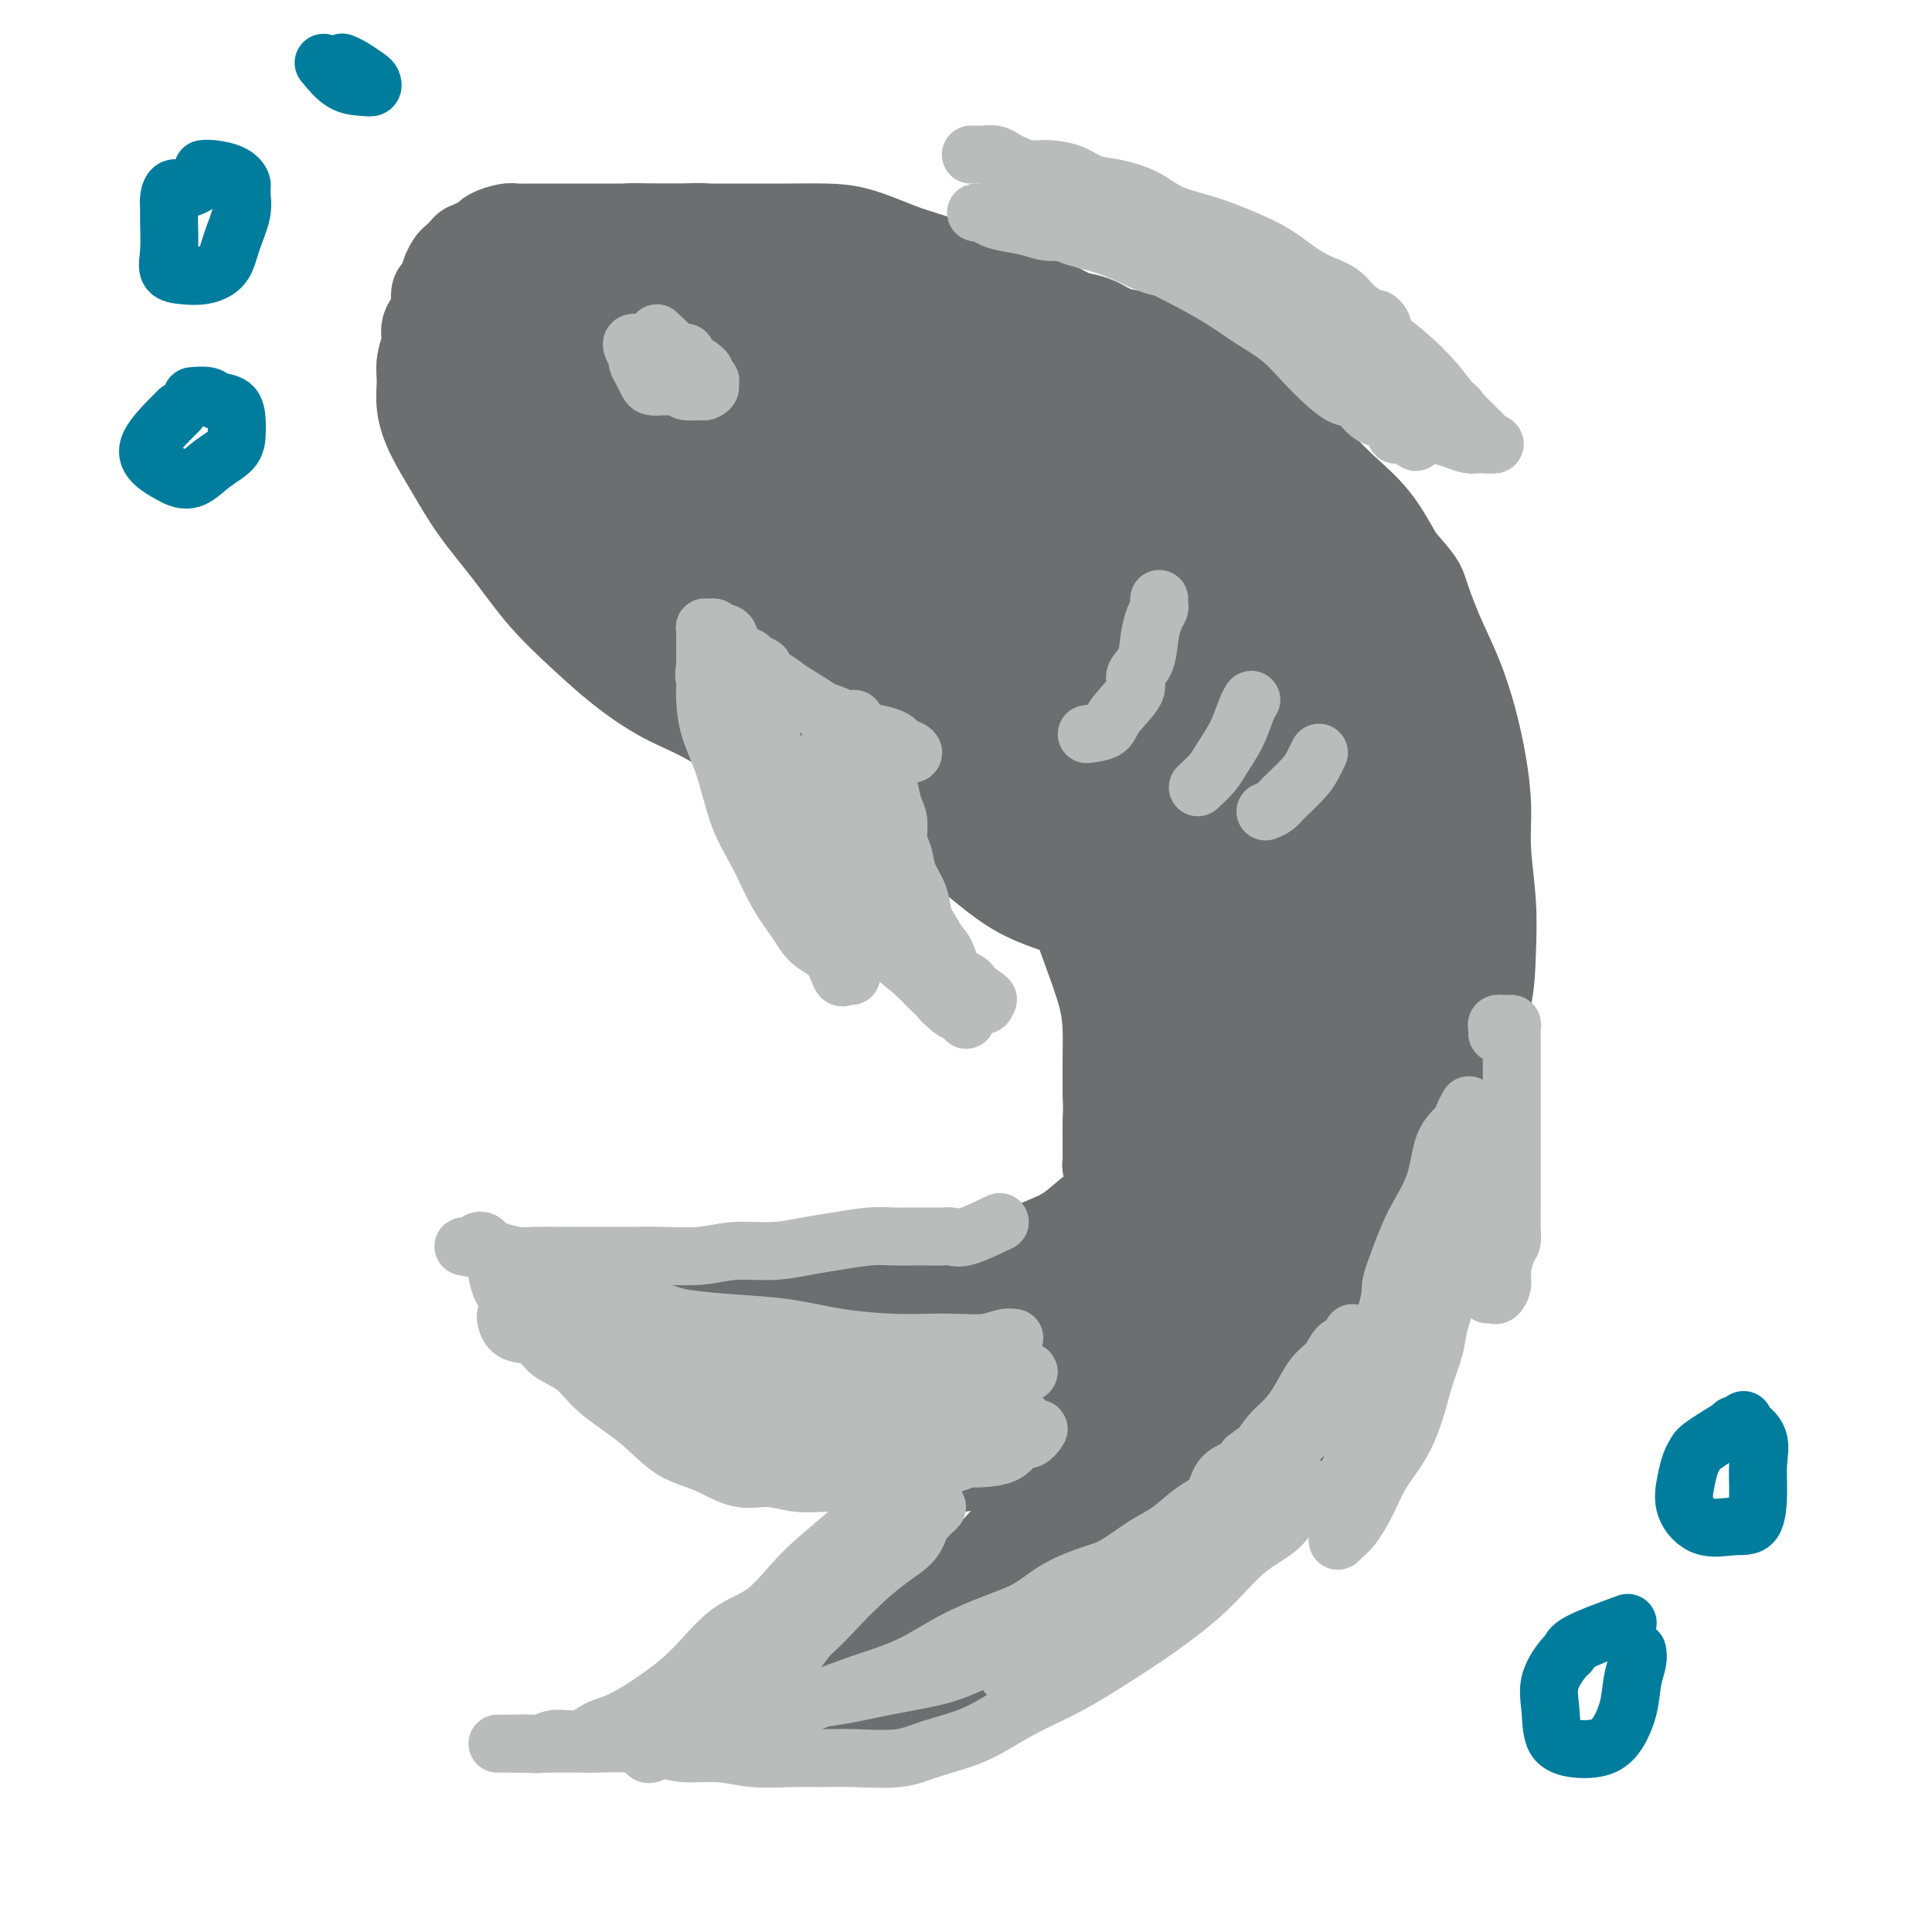 <svg viewBox='0 0 400 400' version='1.1' xmlns='http://www.w3.org/2000/svg' xmlns:xlink='http://www.w3.org/1999/xlink'><g fill='none' stroke='rgb(109,110,112)' stroke-width='20' stroke-linecap='round' stroke-linejoin='round'><path d='M200,93c-2.771,-1.570 -5.542,-3.141 -7,-4c-1.458,-0.859 -1.604,-1.008 -2,-1c-0.396,0.008 -1.042,0.171 -2,0c-0.958,-0.171 -2.226,-0.676 -3,-1c-0.774,-0.324 -1.053,-0.468 -2,-1c-0.947,-0.532 -2.564,-1.452 -4,-2c-1.436,-0.548 -2.693,-0.725 -4,-1c-1.307,-0.275 -2.664,-0.648 -4,-1c-1.336,-0.352 -2.652,-0.682 -4,-1c-1.348,-0.318 -2.727,-0.624 -4,-1c-1.273,-0.376 -2.440,-0.821 -4,-1c-1.560,-0.179 -3.512,-0.090 -5,0c-1.488,0.090 -2.512,0.183 -4,0c-1.488,-0.183 -3.441,-0.642 -5,-1c-1.559,-0.358 -2.724,-0.617 -4,-1c-1.276,-0.383 -2.661,-0.891 -4,-1c-1.339,-0.109 -2.630,0.181 -4,0c-1.370,-0.181 -2.817,-0.833 -4,-1c-1.183,-0.167 -2.102,0.151 -3,0c-0.898,-0.151 -1.776,-0.773 -3,-1c-1.224,-0.227 -2.796,-0.061 -4,0c-1.204,0.061 -2.041,0.016 -3,0c-0.959,-0.016 -2.038,-0.004 -3,0c-0.962,0.004 -1.805,0.001 -3,0c-1.195,-0.001 -2.743,-0.000 -4,0c-1.257,0.000 -2.223,0.000 -3,0c-0.777,-0.000 -1.365,-0.000 -2,0c-0.635,0.000 -1.318,0.000 -2,0'/><path d='M100,74c-9.387,-0.776 -2.855,-0.217 -1,0c1.855,0.217 -0.967,0.090 -2,0c-1.033,-0.090 -0.276,-0.145 0,0c0.276,0.145 0.073,0.489 0,1c-0.073,0.511 -0.014,1.187 0,2c0.014,0.813 -0.018,1.761 0,2c0.018,0.239 0.085,-0.231 0,0c-0.085,0.231 -0.322,1.164 0,2c0.322,0.836 1.203,1.574 2,2c0.797,0.426 1.511,0.539 2,1c0.489,0.461 0.754,1.270 1,2c0.246,0.730 0.473,1.381 1,2c0.527,0.619 1.352,1.207 2,2c0.648,0.793 1.117,1.789 2,3c0.883,1.211 2.178,2.635 3,4c0.822,1.365 1.170,2.671 2,4c0.830,1.329 2.142,2.681 3,4c0.858,1.319 1.262,2.606 2,4c0.738,1.394 1.811,2.894 3,4c1.189,1.106 2.495,1.816 3,3c0.505,1.184 0.210,2.842 1,4c0.790,1.158 2.665,1.816 4,3c1.335,1.184 2.131,2.893 3,4c0.869,1.107 1.810,1.612 3,2c1.190,0.388 2.628,0.660 4,2c1.372,1.340 2.677,3.748 4,5c1.323,1.252 2.664,1.346 4,2c1.336,0.654 2.667,1.866 4,3c1.333,1.134 2.666,2.190 4,3c1.334,0.810 2.667,1.374 4,2c1.333,0.626 2.667,1.313 4,2'/><path d='M162,148c6.653,4.386 4.284,1.350 4,1c-0.284,-0.350 1.516,1.986 3,3c1.484,1.014 2.652,0.706 4,1c1.348,0.294 2.878,1.191 4,2c1.122,0.809 1.838,1.531 3,2c1.162,0.469 2.770,0.686 4,1c1.230,0.314 2.080,0.724 3,1c0.920,0.276 1.908,0.417 3,1c1.092,0.583 2.288,1.609 3,2c0.712,0.391 0.939,0.146 2,0c1.061,-0.146 2.956,-0.193 4,0c1.044,0.193 1.238,0.626 2,1c0.762,0.374 2.092,0.689 3,1c0.908,0.311 1.394,0.618 2,1c0.606,0.382 1.331,0.838 2,1c0.669,0.162 1.281,0.029 2,0c0.719,-0.029 1.543,0.045 2,0c0.457,-0.045 0.545,-0.208 1,0c0.455,0.208 1.276,0.788 2,1c0.724,0.212 1.353,0.056 2,0c0.647,-0.056 1.314,-0.011 2,0c0.686,0.011 1.391,-0.012 2,0c0.609,0.012 1.121,0.060 2,0c0.879,-0.060 2.123,-0.227 3,0c0.877,0.227 1.386,0.849 2,1c0.614,0.151 1.333,-0.170 2,0c0.667,0.170 1.281,0.830 2,1c0.719,0.170 1.543,-0.150 2,0c0.457,0.150 0.546,0.771 1,1c0.454,0.229 1.273,0.065 2,0c0.727,-0.065 1.364,-0.033 2,0'/><path d='M239,170c7.289,1.465 2.512,1.127 1,1c-1.512,-0.127 0.241,-0.044 1,0c0.759,0.044 0.523,0.048 1,0c0.477,-0.048 1.667,-0.148 2,0c0.333,0.148 -0.191,0.546 0,1c0.191,0.454 1.096,0.966 2,1c0.904,0.034 1.805,-0.410 2,0c0.195,0.410 -0.316,1.672 0,2c0.316,0.328 1.461,-0.279 2,0c0.539,0.279 0.473,1.445 1,2c0.527,0.555 1.646,0.500 2,1c0.354,0.500 -0.059,1.555 0,2c0.059,0.445 0.589,0.279 1,1c0.411,0.721 0.703,2.328 1,3c0.297,0.672 0.600,0.410 1,1c0.400,0.590 0.895,2.032 1,3c0.105,0.968 -0.182,1.461 0,2c0.182,0.539 0.834,1.122 1,2c0.166,0.878 -0.152,2.050 0,3c0.152,0.950 0.774,1.678 1,3c0.226,1.322 0.057,3.238 0,5c-0.057,1.762 -0.002,3.370 0,5c0.002,1.630 -0.049,3.283 0,5c0.049,1.717 0.196,3.499 0,5c-0.196,1.501 -0.737,2.720 -1,4c-0.263,1.280 -0.249,2.622 -1,4c-0.751,1.378 -2.268,2.792 -3,4c-0.732,1.208 -0.681,2.210 -1,3c-0.319,0.790 -1.009,1.366 -2,2c-0.991,0.634 -2.283,1.324 -3,2c-0.717,0.676 -0.858,1.338 -1,2'/><path d='M247,239c-2.131,2.488 -2.460,2.209 -3,2c-0.540,-0.209 -1.291,-0.347 -2,0c-0.709,0.347 -1.374,1.179 -2,2c-0.626,0.821 -1.212,1.630 -2,2c-0.788,0.370 -1.779,0.300 -3,1c-1.221,0.700 -2.671,2.168 -4,3c-1.329,0.832 -2.536,1.026 -4,2c-1.464,0.974 -3.185,2.727 -5,4c-1.815,1.273 -3.725,2.068 -6,3c-2.275,0.932 -4.915,2.003 -7,3c-2.085,0.997 -3.615,1.921 -6,3c-2.385,1.079 -5.627,2.314 -8,3c-2.373,0.686 -3.879,0.825 -6,1c-2.121,0.175 -4.858,0.387 -7,1c-2.142,0.613 -3.691,1.629 -6,2c-2.309,0.371 -5.379,0.099 -8,0c-2.621,-0.099 -4.794,-0.026 -7,0c-2.206,0.026 -4.445,0.003 -7,0c-2.555,-0.003 -5.426,0.014 -8,0c-2.574,-0.014 -4.849,-0.060 -7,0c-2.151,0.060 -4.176,0.227 -6,0c-1.824,-0.227 -3.445,-0.846 -5,-1c-1.555,-0.154 -3.044,0.158 -4,0c-0.956,-0.158 -1.377,-0.785 -2,-1c-0.623,-0.215 -1.446,-0.016 -2,0c-0.554,0.016 -0.839,-0.150 -1,0c-0.161,0.150 -0.197,0.617 0,1c0.197,0.383 0.628,0.681 1,1c0.372,0.319 0.686,0.660 1,1'/><path d='M121,272c0.680,0.610 1.881,0.635 3,1c1.119,0.365 2.156,1.071 3,2c0.844,0.929 1.494,2.080 3,3c1.506,0.920 3.869,1.610 6,3c2.131,1.390 4.032,3.479 6,5c1.968,1.521 4.003,2.473 6,4c1.997,1.527 3.957,3.628 6,5c2.043,1.372 4.170,2.014 6,3c1.830,0.986 3.362,2.317 5,3c1.638,0.683 3.380,0.718 5,1c1.620,0.282 3.117,0.810 5,1c1.883,0.190 4.150,0.041 6,0c1.850,-0.041 3.281,0.025 5,0c1.719,-0.025 3.727,-0.141 6,0c2.273,0.141 4.813,0.540 7,0c2.187,-0.540 4.022,-2.018 6,-3c1.978,-0.982 4.100,-1.467 6,-2c1.900,-0.533 3.577,-1.112 5,-2c1.423,-0.888 2.590,-2.083 4,-3c1.410,-0.917 3.061,-1.556 4,-2c0.939,-0.444 1.166,-0.694 2,-1c0.834,-0.306 2.276,-0.668 3,-1c0.724,-0.332 0.730,-0.635 1,-1c0.270,-0.365 0.803,-0.790 1,-1c0.197,-0.210 0.056,-0.203 0,0c-0.056,0.203 -0.028,0.601 0,1'/><path d='M231,288c4.950,-2.102 1.326,0.142 0,1c-1.326,0.858 -0.355,0.328 0,1c0.355,0.672 0.095,2.544 0,4c-0.095,1.456 -0.026,2.494 0,4c0.026,1.506 0.010,3.480 0,5c-0.010,1.520 -0.013,2.586 0,4c0.013,1.414 0.042,3.177 0,5c-0.042,1.823 -0.155,3.707 0,5c0.155,1.293 0.577,1.996 1,3c0.423,1.004 0.845,2.311 1,3c0.155,0.689 0.041,0.762 0,1c-0.041,0.238 -0.011,0.641 0,1c0.011,0.359 0.003,0.674 0,1c-0.003,0.326 -0.001,0.665 0,1c0.001,0.335 -0.001,0.668 0,1c0.001,0.332 0.003,0.663 0,1c-0.003,0.337 -0.011,0.679 0,1c0.011,0.321 0.040,0.620 0,1c-0.040,0.380 -0.149,0.841 0,1c0.149,0.159 0.557,0.014 1,0c0.443,-0.014 0.920,0.101 1,0c0.080,-0.101 -0.236,-0.419 0,-1c0.236,-0.581 1.025,-1.426 2,-2c0.975,-0.574 2.136,-0.878 4,-2c1.864,-1.122 4.432,-3.061 7,-5'/><path d='M248,322c3.378,-2.454 4.321,-3.590 6,-5c1.679,-1.410 4.092,-3.094 6,-5c1.908,-1.906 3.309,-4.034 5,-6c1.691,-1.966 3.670,-3.771 5,-5c1.330,-1.229 2.010,-1.884 3,-3c0.990,-1.116 2.288,-2.694 3,-4c0.712,-1.306 0.837,-2.340 1,-3c0.163,-0.660 0.363,-0.947 1,-2c0.637,-1.053 1.710,-2.872 2,-4c0.290,-1.128 -0.204,-1.566 0,-2c0.204,-0.434 1.105,-0.863 2,-2c0.895,-1.137 1.783,-2.982 2,-4c0.217,-1.018 -0.236,-1.209 0,-2c0.236,-0.791 1.163,-2.180 2,-4c0.837,-1.820 1.586,-4.069 2,-6c0.414,-1.931 0.493,-3.544 1,-5c0.507,-1.456 1.441,-2.755 2,-4c0.559,-1.245 0.741,-2.436 1,-4c0.259,-1.564 0.594,-3.500 1,-5c0.406,-1.500 0.883,-2.563 1,-4c0.117,-1.437 -0.126,-3.247 0,-5c0.126,-1.753 0.621,-3.451 1,-5c0.379,-1.549 0.641,-2.951 1,-5c0.359,-2.049 0.813,-4.745 1,-7c0.187,-2.255 0.106,-4.068 0,-6c-0.106,-1.932 -0.239,-3.982 0,-6c0.239,-2.018 0.848,-4.005 1,-6c0.152,-1.995 -0.155,-3.999 0,-6c0.155,-2.001 0.773,-4.000 1,-6c0.227,-2.000 0.065,-4.000 0,-6c-0.065,-2.000 -0.032,-4.000 0,-6'/><path d='M299,179c0.748,-11.504 0.118,-8.263 0,-8c-0.118,0.263 0.276,-2.452 0,-5c-0.276,-2.548 -1.221,-4.930 -2,-7c-0.779,-2.070 -1.390,-3.828 -2,-6c-0.610,-2.172 -1.218,-4.758 -2,-7c-0.782,-2.242 -1.736,-4.139 -3,-6c-1.264,-1.861 -2.836,-3.687 -4,-6c-1.164,-2.313 -1.920,-5.115 -3,-7c-1.080,-1.885 -2.483,-2.853 -4,-4c-1.517,-1.147 -3.148,-2.472 -5,-4c-1.852,-1.528 -3.926,-3.258 -6,-5c-2.074,-1.742 -4.148,-3.496 -6,-5c-1.852,-1.504 -3.480,-2.758 -5,-4c-1.520,-1.242 -2.931,-2.472 -5,-4c-2.069,-1.528 -4.795,-3.354 -7,-5c-2.205,-1.646 -3.888,-3.114 -6,-4c-2.112,-0.886 -4.653,-1.192 -7,-2c-2.347,-0.808 -4.502,-2.118 -7,-3c-2.498,-0.882 -5.341,-1.338 -8,-2c-2.659,-0.662 -5.135,-1.532 -8,-2c-2.865,-0.468 -6.121,-0.534 -9,-1c-2.879,-0.466 -5.383,-1.332 -8,-2c-2.617,-0.668 -5.348,-1.137 -8,-2c-2.652,-0.863 -5.226,-2.119 -8,-3c-2.774,-0.881 -5.748,-1.388 -8,-2c-2.252,-0.612 -3.783,-1.330 -6,-2c-2.217,-0.670 -5.119,-1.293 -8,-2c-2.881,-0.707 -5.741,-1.499 -8,-2c-2.259,-0.501 -3.916,-0.712 -6,-1c-2.084,-0.288 -4.595,-0.654 -7,-1c-2.405,-0.346 -4.702,-0.673 -7,-1'/><path d='M126,64c-18.599,-4.497 -8.595,-1.741 -6,-1c2.595,0.741 -2.217,-0.534 -5,-1c-2.783,-0.466 -3.536,-0.123 -5,0c-1.464,0.123 -3.638,0.026 -5,0c-1.362,-0.026 -1.911,0.020 -3,0c-1.089,-0.020 -2.716,-0.105 -4,0c-1.284,0.105 -2.224,0.400 -3,1c-0.776,0.600 -1.389,1.504 -2,2c-0.611,0.496 -1.221,0.585 -2,1c-0.779,0.415 -1.727,1.155 -2,2c-0.273,0.845 0.127,1.795 0,3c-0.127,1.205 -0.783,2.665 -1,4c-0.217,1.335 0.004,2.545 0,4c-0.004,1.455 -0.232,3.155 0,5c0.232,1.845 0.926,3.835 2,6c1.074,2.165 2.529,4.506 4,7c1.471,2.494 2.960,5.141 5,8c2.040,2.859 4.632,5.930 7,9c2.368,3.070 4.511,6.137 7,9c2.489,2.863 5.323,5.521 8,8c2.677,2.479 5.197,4.780 8,7c2.803,2.220 5.890,4.358 9,6c3.110,1.642 6.242,2.789 10,5c3.758,2.211 8.140,5.486 12,8c3.860,2.514 7.196,4.266 11,6c3.804,1.734 8.074,3.449 12,5c3.926,1.551 7.508,2.938 11,4c3.492,1.062 6.895,1.800 10,3c3.105,1.200 5.913,2.861 9,4c3.087,1.139 6.453,1.754 9,2c2.547,0.246 4.273,0.123 6,0'/><path d='M228,181c3.317,0.310 4.109,0.084 5,0c0.891,-0.084 1.879,-0.026 3,0c1.121,0.026 2.373,0.022 3,0c0.627,-0.022 0.628,-0.060 1,0c0.372,0.060 1.113,0.219 1,0c-0.113,-0.219 -1.081,-0.815 -2,-1c-0.919,-0.185 -1.788,0.042 -3,0c-1.212,-0.042 -2.768,-0.355 -5,-1c-2.232,-0.645 -5.142,-1.624 -9,-3c-3.858,-1.376 -8.665,-3.148 -13,-5c-4.335,-1.852 -8.199,-3.782 -12,-6c-3.801,-2.218 -7.539,-4.724 -11,-7c-3.461,-2.276 -6.647,-4.321 -10,-7c-3.353,-2.679 -6.875,-5.993 -10,-9c-3.125,-3.007 -5.854,-5.709 -9,-9c-3.146,-3.291 -6.709,-7.172 -10,-11c-3.291,-3.828 -6.309,-7.605 -9,-11c-2.691,-3.395 -5.053,-6.410 -7,-9c-1.947,-2.590 -3.478,-4.755 -5,-7c-1.522,-2.245 -3.035,-4.568 -4,-6c-0.965,-1.432 -1.383,-1.972 -2,-3c-0.617,-1.028 -1.433,-2.544 -2,-3c-0.567,-0.456 -0.883,0.146 -1,0c-0.117,-0.146 -0.033,-1.042 0,-1c0.033,0.042 0.017,1.021 0,2'/><path d='M117,84c-4.485,-5.566 -0.699,-0.482 1,2c1.699,2.482 1.311,2.362 2,3c0.689,0.638 2.455,2.033 4,4c1.545,1.967 2.868,4.505 5,8c2.132,3.495 5.071,7.948 9,13c3.929,5.052 8.847,10.703 13,16c4.153,5.297 7.543,10.240 11,14c3.457,3.760 6.983,6.336 11,10c4.017,3.664 8.525,8.417 13,12c4.475,3.583 8.916,5.995 13,9c4.084,3.005 7.811,6.602 12,9c4.189,2.398 8.840,3.598 13,5c4.160,1.402 7.828,3.006 11,4c3.172,0.994 5.848,1.376 9,2c3.152,0.624 6.778,1.488 9,2c2.222,0.512 3.039,0.672 4,1c0.961,0.328 2.067,0.823 3,1c0.933,0.177 1.692,0.036 2,0c0.308,-0.036 0.165,0.033 0,0c-0.165,-0.033 -0.351,-0.169 -1,0c-0.649,0.169 -1.762,0.642 -4,0c-2.238,-0.642 -5.600,-2.398 -9,-4c-3.400,-1.602 -6.837,-3.049 -11,-5c-4.163,-1.951 -9.053,-4.405 -14,-7c-4.947,-2.595 -9.953,-5.331 -15,-8c-5.047,-2.669 -10.136,-5.272 -15,-8c-4.864,-2.728 -9.502,-5.581 -14,-9c-4.498,-3.419 -8.857,-7.406 -13,-11c-4.143,-3.594 -8.072,-6.797 -12,-10'/><path d='M154,137c-8.142,-6.307 -8.996,-7.074 -12,-10c-3.004,-2.926 -8.159,-8.011 -12,-12c-3.841,-3.989 -6.369,-6.882 -9,-10c-2.631,-3.118 -5.363,-6.461 -8,-9c-2.637,-2.539 -5.177,-4.274 -7,-6c-1.823,-1.726 -2.928,-3.442 -4,-5c-1.072,-1.558 -2.112,-2.958 -3,-4c-0.888,-1.042 -1.626,-1.726 -2,-2c-0.374,-0.274 -0.386,-0.138 0,0c0.386,0.138 1.170,0.278 2,1c0.830,0.722 1.706,2.026 3,3c1.294,0.974 3.004,1.619 5,3c1.996,1.381 4.276,3.497 7,6c2.724,2.503 5.891,5.394 10,8c4.109,2.606 9.161,4.928 14,8c4.839,3.072 9.464,6.892 14,10c4.536,3.108 8.983,5.502 13,8c4.017,2.498 7.606,5.099 11,8c3.394,2.901 6.594,6.101 10,9c3.406,2.899 7.016,5.498 10,8c2.984,2.502 5.340,4.906 8,8c2.660,3.094 5.623,6.878 8,10c2.377,3.122 4.168,5.583 6,9c1.832,3.417 3.706,7.791 5,11c1.294,3.209 2.007,5.255 3,8c0.993,2.745 2.266,6.189 3,9c0.734,2.811 0.928,4.987 1,7c0.072,2.013 0.020,3.861 0,6c-0.020,2.139 -0.010,4.570 0,7'/><path d='M230,226c0.155,4.241 0.042,4.843 0,6c-0.042,1.157 -0.012,2.870 0,4c0.012,1.130 0.006,1.677 0,2c-0.006,0.323 -0.014,0.423 0,1c0.014,0.577 0.049,1.630 0,2c-0.049,0.370 -0.181,0.057 0,0c0.181,-0.057 0.676,0.143 1,0c0.324,-0.143 0.478,-0.630 1,-2c0.522,-1.370 1.410,-3.623 2,-6c0.590,-2.377 0.880,-4.877 1,-8c0.120,-3.123 0.070,-6.867 0,-10c-0.070,-3.133 -0.158,-5.653 0,-9c0.158,-3.347 0.564,-7.519 0,-11c-0.564,-3.481 -2.096,-6.271 -4,-10c-1.904,-3.729 -4.178,-8.398 -6,-12c-1.822,-3.602 -3.191,-6.138 -5,-9c-1.809,-2.862 -4.060,-6.052 -6,-9c-1.940,-2.948 -3.571,-5.655 -5,-8c-1.429,-2.345 -2.655,-4.329 -4,-6c-1.345,-1.671 -2.809,-3.030 -4,-4c-1.191,-0.970 -2.109,-1.551 -3,-2c-0.891,-0.449 -1.755,-0.767 -2,-1c-0.245,-0.233 0.130,-0.382 1,0c0.870,0.382 2.234,1.295 3,2c0.766,0.705 0.933,1.201 2,2c1.067,0.799 3.033,1.899 5,3'/><path d='M207,141c2.701,2.056 4.954,4.196 8,7c3.046,2.804 6.886,6.270 10,10c3.114,3.730 5.504,7.723 8,12c2.496,4.277 5.100,8.839 7,13c1.900,4.161 3.098,7.921 4,12c0.902,4.079 1.510,8.475 2,12c0.490,3.525 0.864,6.177 1,9c0.136,2.823 0.034,5.816 0,8c-0.034,2.184 0.001,3.558 0,5c-0.001,1.442 -0.039,2.950 0,4c0.039,1.050 0.155,1.641 0,2c-0.155,0.359 -0.580,0.487 -1,0c-0.420,-0.487 -0.836,-1.588 -1,-3c-0.164,-1.412 -0.076,-3.136 0,-5c0.076,-1.864 0.141,-3.869 0,-6c-0.141,-2.131 -0.488,-4.388 -1,-8c-0.512,-3.612 -1.188,-8.580 -2,-14c-0.812,-5.420 -1.760,-11.293 -3,-17c-1.240,-5.707 -2.773,-11.249 -4,-16c-1.227,-4.751 -2.147,-8.712 -4,-13c-1.853,-4.288 -4.638,-8.905 -7,-13c-2.362,-4.095 -4.301,-7.668 -7,-11c-2.699,-3.332 -6.158,-6.421 -9,-9c-2.842,-2.579 -5.068,-4.647 -8,-7c-2.932,-2.353 -6.569,-4.992 -10,-7c-3.431,-2.008 -6.654,-3.387 -10,-5c-3.346,-1.613 -6.813,-3.461 -10,-5c-3.187,-1.539 -6.093,-2.770 -9,-4'/><path d='M161,92c-7.667,-4.242 -7.336,-4.347 -9,-5c-1.664,-0.653 -5.324,-1.853 -8,-3c-2.676,-1.147 -4.368,-2.241 -6,-3c-1.632,-0.759 -3.205,-1.184 -5,-2c-1.795,-0.816 -3.811,-2.023 -5,-3c-1.189,-0.977 -1.549,-1.725 -2,-2c-0.451,-0.275 -0.992,-0.076 -1,0c-0.008,0.076 0.517,0.031 1,0c0.483,-0.031 0.924,-0.047 2,0c1.076,0.047 2.787,0.158 5,1c2.213,0.842 4.929,2.413 8,4c3.071,1.587 6.496,3.188 11,6c4.504,2.812 10.086,6.835 16,11c5.914,4.165 12.160,8.471 17,13c4.840,4.529 8.273,9.282 12,13c3.727,3.718 7.747,6.400 11,10c3.253,3.600 5.738,8.117 8,11c2.262,2.883 4.299,4.131 6,6c1.701,1.869 3.066,4.361 4,6c0.934,1.639 1.438,2.427 2,3c0.562,0.573 1.182,0.931 1,1c-0.182,0.069 -1.166,-0.152 -2,0c-0.834,0.152 -1.520,0.677 -3,0c-1.480,-0.677 -3.755,-2.557 -7,-5c-3.245,-2.443 -7.459,-5.449 -12,-9c-4.541,-3.551 -9.410,-7.648 -14,-12c-4.590,-4.352 -8.900,-8.960 -13,-13c-4.100,-4.040 -7.988,-7.511 -12,-11c-4.012,-3.489 -8.146,-6.997 -12,-10c-3.854,-3.003 -7.427,-5.502 -11,-8'/><path d='M143,91c-11.313,-9.724 -8.596,-7.033 -9,-7c-0.404,0.033 -3.929,-2.593 -6,-4c-2.071,-1.407 -2.689,-1.595 -3,-2c-0.311,-0.405 -0.316,-1.026 0,-1c0.316,0.026 0.952,0.699 2,1c1.048,0.301 2.508,0.231 4,1c1.492,0.769 3.015,2.377 6,4c2.985,1.623 7.431,3.261 12,6c4.569,2.739 9.262,6.579 15,11c5.738,4.421 12.523,9.423 18,14c5.477,4.577 9.648,8.729 14,14c4.352,5.271 8.885,11.661 12,16c3.115,4.339 4.810,6.626 7,10c2.190,3.374 4.873,7.836 7,11c2.127,3.164 3.696,5.029 5,6c1.304,0.971 2.341,1.047 3,1c0.659,-0.047 0.940,-0.216 1,0c0.060,0.216 -0.100,0.819 0,1c0.100,0.181 0.461,-0.059 0,-1c-0.461,-0.941 -1.742,-2.581 -4,-5c-2.258,-2.419 -5.492,-5.615 -8,-9c-2.508,-3.385 -4.288,-6.959 -7,-11c-2.712,-4.041 -6.354,-8.550 -10,-13c-3.646,-4.450 -7.295,-8.839 -10,-13c-2.705,-4.161 -4.466,-8.092 -7,-12c-2.534,-3.908 -5.842,-7.793 -8,-11c-2.158,-3.207 -3.166,-5.736 -4,-8c-0.834,-2.264 -1.494,-4.263 -2,-6c-0.506,-1.737 -0.859,-3.210 -1,-4c-0.141,-0.790 -0.071,-0.895 0,-1'/><path d='M170,79c-0.757,-2.966 0.851,-0.881 2,0c1.149,0.881 1.840,0.558 3,1c1.160,0.442 2.789,1.648 5,3c2.211,1.352 5.004,2.850 9,5c3.996,2.150 9.193,4.952 14,8c4.807,3.048 9.223,6.344 14,10c4.777,3.656 9.916,7.674 14,12c4.084,4.326 7.114,8.961 10,14c2.886,5.039 5.627,10.482 8,17c2.373,6.518 4.377,14.110 6,21c1.623,6.890 2.866,13.079 4,19c1.134,5.921 2.159,11.576 3,16c0.841,4.424 1.499,7.618 2,10c0.501,2.382 0.846,3.951 1,5c0.154,1.049 0.119,1.579 0,2c-0.119,0.421 -0.320,0.734 0,1c0.320,0.266 1.162,0.484 1,0c-0.162,-0.484 -1.329,-1.669 -2,-3c-0.671,-1.331 -0.848,-2.808 -2,-5c-1.152,-2.192 -3.279,-5.099 -5,-9c-1.721,-3.901 -3.035,-8.797 -5,-13c-1.965,-4.203 -4.580,-7.712 -7,-13c-2.420,-5.288 -4.646,-12.355 -7,-18c-2.354,-5.645 -4.836,-9.866 -7,-14c-2.164,-4.134 -4.010,-8.179 -6,-12c-1.990,-3.821 -4.123,-7.418 -6,-11c-1.877,-3.582 -3.497,-7.151 -5,-10c-1.503,-2.849 -2.887,-4.980 -4,-7c-1.113,-2.020 -1.953,-3.928 -3,-6c-1.047,-2.072 -2.299,-4.306 -3,-6c-0.701,-1.694 -0.850,-2.847 -1,-4'/><path d='M203,92c-9.786,-20.599 -3.252,-6.597 -1,-2c2.252,4.597 0.222,-0.212 0,-2c-0.222,-1.788 1.363,-0.556 2,0c0.637,0.556 0.325,0.436 1,1c0.675,0.564 2.338,1.812 4,3c1.662,1.188 3.322,2.317 6,4c2.678,1.683 6.373,3.920 10,7c3.627,3.080 7.185,7.004 11,11c3.815,3.996 7.887,8.063 11,13c3.113,4.937 5.269,10.742 7,16c1.731,5.258 3.038,9.969 4,15c0.962,5.031 1.578,10.381 2,16c0.422,5.619 0.650,11.506 1,17c0.350,5.494 0.824,10.596 1,15c0.176,4.404 0.056,8.110 0,12c-0.056,3.890 -0.047,7.962 0,11c0.047,3.038 0.131,5.041 0,6c-0.131,0.959 -0.476,0.876 -1,1c-0.524,0.124 -1.228,0.457 -2,0c-0.772,-0.457 -1.613,-1.705 -2,-3c-0.387,-1.295 -0.319,-2.637 -1,-5c-0.681,-2.363 -2.111,-5.746 -3,-9c-0.889,-3.254 -1.238,-6.381 -2,-10c-0.762,-3.619 -1.939,-7.732 -3,-12c-1.061,-4.268 -2.007,-8.691 -3,-13c-0.993,-4.309 -2.034,-8.503 -3,-12c-0.966,-3.497 -1.857,-6.298 -3,-9c-1.143,-2.702 -2.539,-5.304 -4,-8c-1.461,-2.696 -2.989,-5.484 -4,-8c-1.011,-2.516 -1.506,-4.758 -2,-7'/><path d='M229,140c-2.522,-6.362 -2.326,-6.268 -3,-8c-0.674,-1.732 -2.219,-5.290 -3,-8c-0.781,-2.710 -0.798,-4.572 -1,-6c-0.202,-1.428 -0.588,-2.420 -1,-4c-0.412,-1.580 -0.851,-3.746 -1,-5c-0.149,-1.254 -0.009,-1.594 0,-2c0.009,-0.406 -0.112,-0.878 0,-1c0.112,-0.122 0.457,0.107 1,0c0.543,-0.107 1.283,-0.551 2,0c0.717,0.551 1.410,2.098 2,3c0.590,0.902 1.077,1.160 2,2c0.923,0.840 2.281,2.262 4,4c1.719,1.738 3.798,3.793 6,6c2.202,2.207 4.527,4.565 7,8c2.473,3.435 5.093,7.947 7,12c1.907,4.053 3.101,7.649 4,12c0.899,4.351 1.501,9.459 2,13c0.499,3.541 0.893,5.517 1,9c0.107,3.483 -0.073,8.475 0,12c0.073,3.525 0.401,5.585 1,8c0.599,2.415 1.470,5.186 2,8c0.530,2.814 0.720,5.672 1,8c0.280,2.328 0.649,4.126 1,5c0.351,0.874 0.683,0.825 1,1c0.317,0.175 0.619,0.573 1,1c0.381,0.427 0.840,0.882 1,1c0.160,0.118 0.022,-0.102 0,-1c-0.022,-0.898 0.071,-2.472 0,-4c-0.071,-1.528 -0.306,-3.008 -1,-5c-0.694,-1.992 -1.847,-4.496 -3,-7'/><path d='M262,202c-0.951,-4.176 -1.829,-6.615 -3,-10c-1.171,-3.385 -2.635,-7.714 -4,-12c-1.365,-4.286 -2.632,-8.528 -4,-13c-1.368,-4.472 -2.838,-9.173 -4,-13c-1.162,-3.827 -2.017,-6.781 -3,-10c-0.983,-3.219 -2.095,-6.702 -3,-10c-0.905,-3.298 -1.601,-6.410 -2,-9c-0.399,-2.590 -0.499,-4.658 -1,-7c-0.501,-2.342 -1.402,-4.959 -2,-7c-0.598,-2.041 -0.892,-3.507 -1,-5c-0.108,-1.493 -0.029,-3.013 0,-4c0.029,-0.987 0.009,-1.442 0,-2c-0.009,-0.558 -0.005,-1.221 0,-2c0.005,-0.779 0.012,-1.675 0,-2c-0.012,-0.325 -0.042,-0.077 0,0c0.042,0.077 0.157,-0.015 1,0c0.843,0.015 2.413,0.136 3,0c0.587,-0.136 0.191,-0.530 1,0c0.809,0.530 2.824,1.984 4,3c1.176,1.016 1.514,1.593 3,3c1.486,1.407 4.121,3.643 6,6c1.879,2.357 3.003,4.836 5,8c1.997,3.164 4.866,7.014 7,11c2.134,3.986 3.532,8.109 5,12c1.468,3.891 3.006,7.551 4,12c0.994,4.449 1.446,9.689 2,14c0.554,4.311 1.212,7.694 2,12c0.788,4.306 1.706,9.536 2,14c0.294,4.464 -0.036,8.163 0,12c0.036,3.837 0.439,7.810 0,12c-0.439,4.190 -1.719,8.595 -3,13'/><path d='M277,228c-1.031,7.680 -2.108,8.381 -3,11c-0.892,2.619 -1.598,7.156 -3,11c-1.402,3.844 -3.500,6.993 -5,9c-1.500,2.007 -2.402,2.870 -3,4c-0.598,1.130 -0.892,2.526 -1,3c-0.108,0.474 -0.029,0.025 0,-1c0.029,-1.025 0.008,-2.625 0,-4c-0.008,-1.375 -0.001,-2.525 0,-4c0.001,-1.475 -0.002,-3.275 0,-5c0.002,-1.725 0.008,-3.373 0,-5c-0.008,-1.627 -0.031,-3.232 0,-5c0.031,-1.768 0.114,-3.699 0,-7c-0.114,-3.301 -0.427,-7.973 -1,-12c-0.573,-4.027 -1.407,-7.410 -2,-12c-0.593,-4.590 -0.943,-10.388 -1,-15c-0.057,-4.612 0.181,-8.038 0,-12c-0.181,-3.962 -0.781,-8.459 -1,-12c-0.219,-3.541 -0.059,-6.126 0,-10c0.059,-3.874 0.016,-9.037 0,-13c-0.016,-3.963 -0.004,-6.728 0,-10c0.004,-3.272 0.000,-7.052 0,-10c-0.000,-2.948 0.003,-5.062 0,-7c-0.003,-1.938 -0.013,-3.698 0,-5c0.013,-1.302 0.049,-2.144 0,-3c-0.049,-0.856 -0.182,-1.724 0,-2c0.182,-0.276 0.678,0.039 1,0c0.322,-0.039 0.471,-0.434 1,0c0.529,0.434 1.437,1.695 2,3c0.563,1.305 0.782,2.652 1,4'/><path d='M262,119c0.751,1.862 1.127,3.016 2,4c0.873,0.984 2.243,1.799 4,4c1.757,2.201 3.901,5.789 6,9c2.099,3.211 4.154,6.045 6,10c1.846,3.955 3.483,9.031 4,14c0.517,4.969 -0.086,9.831 0,15c0.086,5.169 0.861,10.646 1,16c0.139,5.354 -0.357,10.587 -1,15c-0.643,4.413 -1.433,8.007 -2,12c-0.567,3.993 -0.912,8.384 -2,12c-1.088,3.616 -2.918,6.457 -4,9c-1.082,2.543 -1.414,4.788 -2,7c-0.586,2.212 -1.425,4.390 -2,6c-0.575,1.610 -0.886,2.651 -1,3c-0.114,0.349 -0.030,0.006 0,0c0.030,-0.006 0.007,0.324 0,0c-0.007,-0.324 0.002,-1.304 0,-3c-0.002,-1.696 -0.015,-4.110 0,-6c0.015,-1.890 0.056,-3.255 0,-5c-0.056,-1.745 -0.211,-3.869 0,-6c0.211,-2.131 0.789,-4.270 1,-7c0.211,-2.730 0.057,-6.052 0,-10c-0.057,-3.948 -0.017,-8.521 0,-13c0.017,-4.479 0.011,-8.863 0,-13c-0.011,-4.137 -0.028,-8.027 0,-12c0.028,-3.973 0.102,-8.031 0,-11c-0.102,-2.969 -0.378,-4.851 0,-7c0.378,-2.149 1.411,-4.566 2,-7c0.589,-2.434 0.736,-4.886 1,-6c0.264,-1.114 0.647,-0.890 1,-1c0.353,-0.110 0.677,-0.555 1,-1'/><path d='M277,147c0.773,-2.270 0.207,-0.446 0,1c-0.207,1.446 -0.055,2.514 0,4c0.055,1.486 0.015,3.392 0,5c-0.015,1.608 -0.003,2.919 0,5c0.003,2.081 -0.002,4.933 0,8c0.002,3.067 0.013,6.350 0,10c-0.013,3.650 -0.048,7.666 0,12c0.048,4.334 0.181,8.987 0,13c-0.181,4.013 -0.675,7.387 -1,11c-0.325,3.613 -0.481,7.464 -1,11c-0.519,3.536 -1.401,6.757 -2,10c-0.599,3.243 -0.917,6.510 -2,10c-1.083,3.490 -2.933,7.205 -4,10c-1.067,2.795 -1.353,4.669 -2,7c-0.647,2.331 -1.657,5.119 -3,8c-1.343,2.881 -3.020,5.857 -4,8c-0.980,2.143 -1.262,3.455 -2,5c-0.738,1.545 -1.932,3.324 -3,5c-1.068,1.676 -2.011,3.249 -3,5c-0.989,1.751 -2.023,3.682 -3,5c-0.977,1.318 -1.898,2.025 -3,3c-1.102,0.975 -2.387,2.220 -3,3c-0.613,0.780 -0.556,1.096 -1,2c-0.444,0.904 -1.388,2.395 -2,3c-0.612,0.605 -0.890,0.322 -1,1c-0.110,0.678 -0.050,2.316 0,3c0.050,0.684 0.090,0.415 0,1c-0.090,0.585 -0.312,2.024 0,2c0.312,-0.024 1.156,-1.512 2,-3'/><path d='M239,315c1.169,-1.755 3.093,-4.644 5,-7c1.907,-2.356 3.799,-4.181 6,-8c2.201,-3.819 4.712,-9.632 7,-14c2.288,-4.368 4.353,-7.290 6,-10c1.647,-2.710 2.875,-5.208 4,-8c1.125,-2.792 2.148,-5.879 3,-8c0.852,-2.121 1.534,-3.274 2,-4c0.466,-0.726 0.717,-1.023 1,-2c0.283,-0.977 0.597,-2.635 1,-4c0.403,-1.365 0.894,-2.439 1,-3c0.106,-0.561 -0.173,-0.609 0,-1c0.173,-0.391 0.799,-1.125 1,-1c0.201,0.125 -0.023,1.110 0,2c0.023,0.890 0.294,1.685 0,3c-0.294,1.315 -1.151,3.150 -2,5c-0.849,1.850 -1.689,3.715 -3,6c-1.311,2.285 -3.094,4.990 -5,8c-1.906,3.010 -3.934,6.326 -6,9c-2.066,2.674 -4.171,4.705 -6,7c-1.829,2.295 -3.384,4.855 -5,7c-1.616,2.145 -3.294,3.874 -5,6c-1.706,2.126 -3.438,4.650 -5,6c-1.562,1.350 -2.952,1.528 -4,2c-1.048,0.472 -1.755,1.240 -2,1c-0.245,-0.240 -0.027,-1.488 0,-3c0.027,-1.512 -0.135,-3.289 0,-5c0.135,-1.711 0.568,-3.355 1,-5'/><path d='M234,294c-0.072,-2.900 0.250,-4.149 1,-6c0.750,-1.851 1.930,-4.302 3,-7c1.070,-2.698 2.029,-5.642 3,-9c0.971,-3.358 1.952,-7.131 3,-10c1.048,-2.869 2.161,-4.834 3,-7c0.839,-2.166 1.403,-4.531 2,-7c0.597,-2.469 1.226,-5.040 2,-7c0.774,-1.960 1.694,-3.307 2,-4c0.306,-0.693 -0.000,-0.731 0,-1c0.000,-0.269 0.308,-0.770 0,-1c-0.308,-0.230 -1.232,-0.189 -2,0c-0.768,0.189 -1.379,0.526 -2,1c-0.621,0.474 -1.253,1.085 -2,2c-0.747,0.915 -1.608,2.135 -2,3c-0.392,0.865 -0.316,1.377 -1,2c-0.684,0.623 -2.129,1.359 -3,2c-0.871,0.641 -1.169,1.189 -2,2c-0.831,0.811 -2.195,1.886 -3,3c-0.805,1.114 -1.050,2.266 -2,3c-0.950,0.734 -2.604,1.049 -4,2c-1.396,0.951 -2.533,2.537 -4,4c-1.467,1.463 -3.263,2.804 -5,4c-1.737,1.196 -3.414,2.248 -5,3c-1.586,0.752 -3.080,1.204 -5,2c-1.920,0.796 -4.266,1.934 -6,3c-1.734,1.066 -2.857,2.059 -5,3c-2.143,0.941 -5.308,1.830 -8,3c-2.692,1.170 -4.912,2.620 -8,4c-3.088,1.380 -7.044,2.690 -11,4'/><path d='M173,285c-9.230,4.028 -8.304,3.098 -9,3c-0.696,-0.098 -3.012,0.635 -5,1c-1.988,0.365 -3.646,0.360 -5,0c-1.354,-0.360 -2.404,-1.076 -3,-2c-0.596,-0.924 -0.738,-2.055 -1,-3c-0.262,-0.945 -0.644,-1.703 -1,-3c-0.356,-1.297 -0.687,-3.133 -1,-4c-0.313,-0.867 -0.610,-0.765 -1,-1c-0.390,-0.235 -0.874,-0.807 -1,-1c-0.126,-0.193 0.106,-0.007 0,0c-0.106,0.007 -0.549,-0.166 0,0c0.549,0.166 2.092,0.671 3,1c0.908,0.329 1.183,0.481 2,1c0.817,0.519 2.178,1.406 4,2c1.822,0.594 4.105,0.894 7,2c2.895,1.106 6.402,3.017 10,4c3.598,0.983 7.287,1.037 11,1c3.713,-0.037 7.448,-0.166 11,0c3.552,0.166 6.919,0.628 10,0c3.081,-0.628 5.877,-2.344 9,-4c3.123,-1.656 6.573,-3.250 10,-5c3.427,-1.750 6.830,-3.656 10,-6c3.170,-2.344 6.107,-5.125 9,-8c2.893,-2.875 5.742,-5.845 8,-8c2.258,-2.155 3.925,-3.495 5,-5c1.075,-1.505 1.559,-3.174 2,-4c0.441,-0.826 0.840,-0.807 1,-1c0.160,-0.193 0.080,-0.596 0,-1'/><path d='M258,244c3.320,-4.041 -0.881,-0.645 -3,1c-2.119,1.645 -2.155,1.539 -3,2c-0.845,0.461 -2.499,1.489 -4,2c-1.501,0.511 -2.851,0.503 -4,1c-1.149,0.497 -2.099,1.498 -3,2c-0.901,0.502 -1.755,0.505 -3,1c-1.245,0.495 -2.881,1.484 -4,2c-1.119,0.516 -1.721,0.561 -3,1c-1.279,0.439 -3.233,1.272 -5,2c-1.767,0.728 -3.345,1.351 -5,2c-1.655,0.649 -3.386,1.325 -5,2c-1.614,0.675 -3.109,1.351 -5,2c-1.891,0.649 -4.178,1.272 -6,2c-1.822,0.728 -3.181,1.560 -5,2c-1.819,0.440 -4.100,0.486 -6,1c-1.900,0.514 -3.420,1.496 -5,2c-1.580,0.504 -3.222,0.531 -5,1c-1.778,0.469 -3.693,1.379 -5,2c-1.307,0.621 -2.005,0.951 -3,1c-0.995,0.049 -2.288,-0.183 -3,0c-0.712,0.183 -0.843,0.781 -1,1c-0.157,0.219 -0.338,0.059 0,0c0.338,-0.059 1.197,-0.018 2,0c0.803,0.018 1.551,0.011 3,0c1.449,-0.011 3.598,-0.028 5,0c1.402,0.028 2.056,0.100 5,0c2.944,-0.100 8.177,-0.373 13,-1c4.823,-0.627 9.235,-1.608 14,-3c4.765,-1.392 9.882,-3.196 15,-5'/><path d='M229,267c6.687,-2.164 8.905,-3.574 12,-5c3.095,-1.426 7.068,-2.869 10,-4c2.932,-1.131 4.822,-1.951 7,-3c2.178,-1.049 4.645,-2.328 6,-3c1.355,-0.672 1.598,-0.737 2,-1c0.402,-0.263 0.965,-0.724 1,-1c0.035,-0.276 -0.456,-0.369 -1,0c-0.544,0.369 -1.141,1.198 -2,2c-0.859,0.802 -1.981,1.577 -3,2c-1.019,0.423 -1.935,0.492 -3,1c-1.065,0.508 -2.279,1.453 -3,2c-0.721,0.547 -0.948,0.694 -2,1c-1.052,0.306 -2.929,0.771 -4,1c-1.071,0.229 -1.336,0.221 -2,1c-0.664,0.779 -1.726,2.347 -3,3c-1.274,0.653 -2.761,0.393 -4,1c-1.239,0.607 -2.229,2.080 -3,3c-0.771,0.920 -1.323,1.287 -2,2c-0.677,0.713 -1.480,1.771 -2,3c-0.520,1.229 -0.758,2.628 -1,4c-0.242,1.372 -0.488,2.718 -1,4c-0.512,1.282 -1.291,2.501 -2,4c-0.709,1.499 -1.349,3.278 -2,5c-0.651,1.722 -1.314,3.387 -2,5c-0.686,1.613 -1.394,3.175 -2,5c-0.606,1.825 -1.111,3.912 -2,6c-0.889,2.088 -2.162,4.178 -3,6c-0.838,1.822 -1.239,3.378 -2,5c-0.761,1.622 -1.880,3.311 -3,5'/><path d='M213,321c-3.708,8.985 -1.979,5.447 -2,5c-0.021,-0.447 -1.794,2.198 -3,4c-1.206,1.802 -1.847,2.763 -3,4c-1.153,1.237 -2.819,2.751 -4,4c-1.181,1.249 -1.877,2.233 -3,3c-1.123,0.767 -2.673,1.316 -4,2c-1.327,0.684 -2.431,1.504 -3,2c-0.569,0.496 -0.602,0.669 -1,1c-0.398,0.331 -1.161,0.822 -2,1c-0.839,0.178 -1.755,0.045 -2,0c-0.245,-0.045 0.182,-0.002 0,0c-0.182,0.002 -0.971,-0.037 -1,0c-0.029,0.037 0.702,0.148 1,0c0.298,-0.148 0.163,-0.556 1,-1c0.837,-0.444 2.648,-0.923 4,-2c1.352,-1.077 2.246,-2.750 4,-5c1.754,-2.250 4.367,-5.076 7,-8c2.633,-2.924 5.284,-5.945 8,-9c2.716,-3.055 5.495,-6.143 8,-9c2.505,-2.857 4.735,-5.484 7,-8c2.265,-2.516 4.566,-4.922 7,-7c2.434,-2.078 5.001,-3.829 7,-6c1.999,-2.171 3.428,-4.763 5,-7c1.572,-2.237 3.286,-4.118 5,-6'/><path d='M249,279c10.704,-11.244 5.464,-5.356 4,-4c-1.464,1.356 0.846,-1.822 2,-3c1.154,-1.178 1.151,-0.357 1,0c-0.151,0.357 -0.449,0.249 -1,0c-0.551,-0.249 -1.353,-0.637 -2,0c-0.647,0.637 -1.137,2.301 -2,3c-0.863,0.699 -2.099,0.432 -3,1c-0.901,0.568 -1.467,1.972 -2,3c-0.533,1.028 -1.034,1.681 -2,2c-0.966,0.319 -2.396,0.304 -3,1c-0.604,0.696 -0.380,2.103 -1,3c-0.620,0.897 -2.083,1.285 -3,2c-0.917,0.715 -1.289,1.757 -2,3c-0.711,1.243 -1.760,2.687 -3,4c-1.240,1.313 -2.669,2.496 -4,4c-1.331,1.504 -2.563,3.328 -4,5c-1.437,1.672 -3.078,3.192 -5,5c-1.922,1.808 -4.123,3.904 -6,6c-1.877,2.096 -3.429,4.192 -5,6c-1.571,1.808 -3.160,3.326 -5,5c-1.840,1.674 -3.931,3.502 -6,5c-2.069,1.498 -4.115,2.666 -6,4c-1.885,1.334 -3.607,2.833 -5,4c-1.393,1.167 -2.456,2.000 -4,3c-1.544,1.000 -3.570,2.166 -5,3c-1.430,0.834 -2.264,1.337 -3,2c-0.736,0.663 -1.372,1.487 -2,2c-0.628,0.513 -1.246,0.715 -2,1c-0.754,0.285 -1.644,0.653 -2,1c-0.356,0.347 -0.178,0.674 0,1'/><path d='M168,351c-5.405,3.962 -1.419,0.866 0,0c1.419,-0.866 0.269,0.497 0,1c-0.269,0.503 0.341,0.146 1,0c0.659,-0.146 1.365,-0.081 2,0c0.635,0.081 1.199,0.177 2,0c0.801,-0.177 1.838,-0.627 3,-1c1.162,-0.373 2.448,-0.669 4,-1c1.552,-0.331 3.371,-0.696 6,-1c2.629,-0.304 6.069,-0.547 9,-1c2.931,-0.453 5.352,-1.117 8,-2c2.648,-0.883 5.522,-1.987 8,-3c2.478,-1.013 4.559,-1.937 7,-3c2.441,-1.063 5.240,-2.265 8,-4c2.760,-1.735 5.480,-4.001 8,-6c2.520,-1.999 4.839,-3.730 7,-6c2.161,-2.270 4.162,-5.078 7,-8c2.838,-2.922 6.511,-5.957 9,-9c2.489,-3.043 3.792,-6.094 6,-9c2.208,-2.906 5.319,-5.667 8,-9c2.681,-3.333 4.931,-7.238 7,-10c2.069,-2.762 3.955,-4.383 6,-7c2.045,-2.617 4.247,-6.232 6,-9c1.753,-2.768 3.057,-4.689 4,-6c0.943,-1.311 1.526,-2.011 2,-3c0.474,-0.989 0.840,-2.268 1,-3c0.160,-0.732 0.115,-0.919 0,-1c-0.115,-0.081 -0.299,-0.058 -1,0c-0.701,0.058 -1.920,0.149 -3,0c-1.080,-0.149 -2.022,-0.540 -3,0c-0.978,0.540 -1.994,2.011 -3,3c-1.006,0.989 -2.003,1.494 -3,2'/><path d='M284,255c-1.465,1.157 -2.128,1.548 -3,2c-0.872,0.452 -1.955,0.964 -3,2c-1.045,1.036 -2.054,2.597 -3,4c-0.946,1.403 -1.831,2.648 -4,5c-2.169,2.352 -5.622,5.812 -8,9c-2.378,3.188 -3.681,6.106 -6,9c-2.319,2.894 -5.655,5.766 -8,8c-2.345,2.234 -3.701,3.829 -6,6c-2.299,2.171 -5.542,4.916 -8,7c-2.458,2.084 -4.132,3.505 -6,5c-1.868,1.495 -3.932,3.062 -6,5c-2.068,1.938 -4.140,4.245 -6,6c-1.860,1.755 -3.507,2.956 -5,4c-1.493,1.044 -2.831,1.930 -4,3c-1.169,1.070 -2.167,2.325 -3,3c-0.833,0.675 -1.500,0.770 -2,1c-0.500,0.230 -0.832,0.595 -1,1c-0.168,0.405 -0.170,0.850 0,1c0.170,0.150 0.513,0.006 1,0c0.487,-0.006 1.118,0.128 2,0c0.882,-0.128 2.016,-0.517 3,-1c0.984,-0.483 1.819,-1.058 3,-2c1.181,-0.942 2.709,-2.250 6,-4c3.291,-1.750 8.344,-3.941 13,-7c4.656,-3.059 8.914,-6.986 13,-11c4.086,-4.014 7.998,-8.114 11,-12c3.002,-3.886 5.093,-7.557 8,-11c2.907,-3.443 6.629,-6.658 9,-10c2.371,-3.342 3.392,-6.812 5,-10c1.608,-3.188 3.804,-6.094 6,-9'/><path d='M282,259c2.467,-4.373 3.133,-5.804 4,-8c0.867,-2.196 1.934,-5.155 3,-8c1.066,-2.845 2.132,-5.576 3,-8c0.868,-2.424 1.539,-4.543 2,-7c0.461,-2.457 0.712,-5.253 1,-8c0.288,-2.747 0.613,-5.444 1,-7c0.387,-1.556 0.837,-1.972 1,-3c0.163,-1.028 0.041,-2.667 0,-4c-0.041,-1.333 0.000,-2.359 0,-3c-0.000,-0.641 -0.042,-0.898 0,-1c0.042,-0.102 0.169,-0.050 0,0c-0.169,0.050 -0.633,0.099 -1,0c-0.367,-0.099 -0.638,-0.346 -1,0c-0.362,0.346 -0.813,1.286 -1,2c-0.187,0.714 -0.108,1.202 0,2c0.108,0.798 0.244,1.907 0,3c-0.244,1.093 -0.869,2.172 -1,3c-0.131,0.828 0.231,1.407 0,3c-0.231,1.593 -1.055,4.201 -2,7c-0.945,2.799 -2.011,5.789 -3,9c-0.989,3.211 -1.902,6.642 -3,10c-1.098,3.358 -2.383,6.644 -4,10c-1.617,3.356 -3.568,6.783 -5,10c-1.432,3.217 -2.345,6.223 -4,9c-1.655,2.777 -4.052,5.326 -6,8c-1.948,2.674 -3.446,5.473 -5,8c-1.554,2.527 -3.162,4.782 -5,7c-1.838,2.218 -3.905,4.399 -6,7c-2.095,2.601 -4.218,5.623 -6,8c-1.782,2.377 -3.223,4.108 -5,6c-1.777,1.892 -3.888,3.946 -6,6'/><path d='M233,320c-6.912,8.846 -4.691,5.960 -5,6c-0.309,0.040 -3.147,3.004 -5,5c-1.853,1.996 -2.721,3.022 -4,4c-1.279,0.978 -2.968,1.908 -4,3c-1.032,1.092 -1.408,2.346 -2,3c-0.592,0.654 -1.400,0.708 -2,1c-0.600,0.292 -0.992,0.822 -1,1c-0.008,0.178 0.369,0.004 1,0c0.631,-0.004 1.517,0.162 2,0c0.483,-0.162 0.562,-0.652 1,-1c0.438,-0.348 1.234,-0.553 2,-1c0.766,-0.447 1.501,-1.137 3,-2c1.499,-0.863 3.762,-1.899 6,-3c2.238,-1.101 4.451,-2.267 7,-4c2.549,-1.733 5.433,-4.031 8,-6c2.567,-1.969 4.816,-3.607 7,-6c2.184,-2.393 4.301,-5.540 6,-8c1.699,-2.460 2.980,-4.234 4,-6c1.020,-1.766 1.780,-3.524 3,-5c1.220,-1.476 2.900,-2.671 4,-4c1.100,-1.329 1.620,-2.794 3,-5c1.380,-2.206 3.618,-5.153 5,-7c1.382,-1.847 1.906,-2.594 3,-4c1.094,-1.406 2.757,-3.471 4,-5c1.243,-1.529 2.065,-2.523 3,-4c0.935,-1.477 1.983,-3.437 3,-5c1.017,-1.563 2.005,-2.728 3,-4c0.995,-1.272 1.999,-2.649 3,-4c1.001,-1.351 2.001,-2.675 3,-4'/><path d='M294,255c7.795,-10.840 3.781,-5.439 3,-5c-0.781,0.439 1.671,-4.083 3,-7c1.329,-2.917 1.537,-4.228 2,-6c0.463,-1.772 1.182,-4.006 2,-6c0.818,-1.994 1.736,-3.748 2,-6c0.264,-2.252 -0.126,-5.001 0,-7c0.126,-1.999 0.766,-3.249 1,-5c0.234,-1.751 0.060,-4.003 0,-6c-0.060,-1.997 -0.005,-3.740 0,-6c0.005,-2.260 -0.039,-5.036 0,-7c0.039,-1.964 0.161,-3.115 0,-5c-0.161,-1.885 -0.606,-4.504 -1,-7c-0.394,-2.496 -0.739,-4.870 -1,-7c-0.261,-2.130 -0.440,-4.018 -1,-6c-0.560,-1.982 -1.501,-4.059 -2,-6c-0.499,-1.941 -0.555,-3.747 -1,-6c-0.445,-2.253 -1.278,-4.955 -2,-7c-0.722,-2.045 -1.332,-3.435 -2,-5c-0.668,-1.565 -1.394,-3.307 -2,-5c-0.606,-1.693 -1.093,-3.339 -2,-5c-0.907,-1.661 -2.234,-3.336 -3,-5c-0.766,-1.664 -0.971,-3.315 -2,-5c-1.029,-1.685 -2.883,-3.403 -4,-5c-1.117,-1.597 -1.496,-3.073 -2,-5c-0.504,-1.927 -1.134,-4.304 -2,-6c-0.866,-1.696 -1.968,-2.712 -3,-4c-1.032,-1.288 -1.995,-2.848 -3,-4c-1.005,-1.152 -2.053,-1.896 -3,-3c-0.947,-1.104 -1.793,-2.566 -3,-4c-1.207,-1.434 -2.773,-2.838 -4,-4c-1.227,-1.162 -2.113,-2.081 -3,-3'/><path d='M261,87c-3.450,-4.214 -2.575,-3.748 -3,-4c-0.425,-0.252 -2.151,-1.222 -3,-2c-0.849,-0.778 -0.820,-1.364 -2,-2c-1.180,-0.636 -3.568,-1.322 -5,-2c-1.432,-0.678 -1.909,-1.346 -3,-2c-1.091,-0.654 -2.797,-1.292 -4,-2c-1.203,-0.708 -1.903,-1.485 -3,-2c-1.097,-0.515 -2.589,-0.767 -4,-1c-1.411,-0.233 -2.739,-0.447 -4,-1c-1.261,-0.553 -2.454,-1.444 -4,-2c-1.546,-0.556 -3.443,-0.778 -5,-1c-1.557,-0.222 -2.772,-0.444 -4,-1c-1.228,-0.556 -2.470,-1.444 -4,-2c-1.530,-0.556 -3.349,-0.779 -5,-1c-1.651,-0.221 -3.132,-0.440 -5,-1c-1.868,-0.560 -4.121,-1.459 -6,-2c-1.879,-0.541 -3.384,-0.722 -5,-1c-1.616,-0.278 -3.342,-0.652 -5,-1c-1.658,-0.348 -3.247,-0.672 -5,-1c-1.753,-0.328 -3.670,-0.662 -6,-1c-2.330,-0.338 -5.074,-0.679 -7,-1c-1.926,-0.321 -3.035,-0.622 -5,-1c-1.965,-0.378 -4.786,-0.833 -7,-1c-2.214,-0.167 -3.821,-0.045 -6,0c-2.179,0.045 -4.928,0.012 -7,0c-2.072,-0.012 -3.465,-0.003 -5,0c-1.535,0.003 -3.212,0.001 -5,0c-1.788,-0.001 -3.685,-0.000 -5,0c-1.315,0.000 -2.046,0.000 -3,0c-0.954,-0.000 -2.130,-0.000 -3,0c-0.870,0.000 -1.435,0.000 -2,0'/><path d='M121,52c-5.792,0.003 -2.271,0.012 -1,0c1.271,-0.012 0.293,-0.044 0,0c-0.293,0.044 0.098,0.166 0,0c-0.098,-0.166 -0.684,-0.619 0,-1c0.684,-0.381 2.638,-0.691 4,-1c1.362,-0.309 2.131,-0.619 3,-1c0.869,-0.381 1.836,-0.834 3,-1c1.164,-0.166 2.524,-0.044 4,0c1.476,0.044 3.068,0.012 5,0c1.932,-0.012 4.204,-0.002 7,0c2.796,0.002 6.116,-0.004 9,0c2.884,0.004 5.331,0.017 8,0c2.669,-0.017 5.559,-0.062 8,0c2.441,0.062 4.433,0.233 7,1c2.567,0.767 5.709,2.129 8,3c2.291,0.871 3.730,1.251 6,2c2.270,0.749 5.371,1.866 8,3c2.629,1.134 4.785,2.284 7,3c2.215,0.716 4.490,0.999 7,2c2.510,1.001 5.254,2.720 8,4c2.746,1.280 5.495,2.120 8,3c2.505,0.880 4.766,1.801 7,3c2.234,1.199 4.441,2.675 7,4c2.559,1.325 5.470,2.499 8,4c2.530,1.501 4.679,3.329 7,5c2.321,1.671 4.815,3.185 7,5c2.185,1.815 4.060,3.930 6,6c1.940,2.070 3.945,4.096 6,6c2.055,1.904 4.158,3.687 6,6c1.842,2.313 3.421,5.157 5,8'/><path d='M289,116c4.563,5.238 4.469,5.331 5,7c0.531,1.669 1.687,4.912 3,8c1.313,3.088 2.781,6.022 4,9c1.219,2.978 2.187,6.001 3,9c0.813,2.999 1.472,5.974 2,9c0.528,3.026 0.925,6.102 1,9c0.075,2.898 -0.173,5.619 0,9c0.173,3.381 0.765,7.422 1,11c0.235,3.578 0.113,6.693 0,10c-0.113,3.307 -0.216,6.808 -1,10c-0.784,3.192 -2.250,6.076 -3,9c-0.750,2.924 -0.784,5.887 -2,9c-1.216,3.113 -3.615,6.377 -5,9c-1.385,2.623 -1.757,4.605 -3,7c-1.243,2.395 -3.357,5.203 -5,8c-1.643,2.797 -2.814,5.582 -4,8c-1.186,2.418 -2.388,4.471 -4,7c-1.612,2.529 -3.633,5.536 -5,8c-1.367,2.464 -2.081,4.384 -3,6c-0.919,1.616 -2.044,2.929 -3,4c-0.956,1.071 -1.743,1.901 -2,2c-0.257,0.099 0.015,-0.534 0,-1c-0.015,-0.466 -0.316,-0.767 0,-2c0.316,-1.233 1.250,-3.399 2,-5c0.750,-1.601 1.317,-2.635 2,-4c0.683,-1.365 1.481,-3.059 2,-5c0.519,-1.941 0.758,-4.129 1,-6c0.242,-1.871 0.488,-3.427 1,-6c0.512,-2.573 1.289,-6.164 2,-10c0.711,-3.836 1.355,-7.918 2,-12'/><path d='M280,233c1.735,-9.645 0.073,-8.256 0,-10c-0.073,-1.744 1.445,-6.620 2,-10c0.555,-3.380 0.149,-5.265 0,-8c-0.149,-2.735 -0.040,-6.320 0,-9c0.040,-2.680 0.010,-4.456 0,-7c-0.010,-2.544 -0.001,-5.858 0,-9c0.001,-3.142 -0.005,-6.113 0,-9c0.005,-2.887 0.023,-5.691 0,-9c-0.023,-3.309 -0.085,-7.122 0,-10c0.085,-2.878 0.318,-4.820 0,-7c-0.318,-2.180 -1.186,-4.599 -2,-7c-0.814,-2.401 -1.575,-4.784 -3,-7c-1.425,-2.216 -3.514,-4.264 -5,-6c-1.486,-1.736 -2.370,-3.160 -4,-5c-1.630,-1.840 -4.007,-4.097 -6,-6c-1.993,-1.903 -3.604,-3.454 -5,-5c-1.396,-1.546 -2.578,-3.088 -4,-5c-1.422,-1.912 -3.085,-4.193 -5,-6c-1.915,-1.807 -4.083,-3.138 -6,-5c-1.917,-1.862 -3.584,-4.254 -5,-6c-1.416,-1.746 -2.583,-2.845 -4,-4c-1.417,-1.155 -3.084,-2.367 -5,-4c-1.916,-1.633 -4.079,-3.687 -6,-5c-1.921,-1.313 -3.598,-1.884 -5,-3c-1.402,-1.116 -2.527,-2.775 -4,-4c-1.473,-1.225 -3.292,-2.015 -5,-3c-1.708,-0.985 -3.303,-2.164 -5,-3c-1.697,-0.836 -3.496,-1.327 -5,-2c-1.504,-0.673 -2.713,-1.527 -4,-2c-1.287,-0.473 -2.654,-0.564 -4,-1c-1.346,-0.436 -2.673,-1.218 -4,-2'/><path d='M186,54c-4.831,-2.174 -3.408,-1.108 -4,-1c-0.592,0.108 -3.199,-0.740 -5,-1c-1.801,-0.260 -2.795,0.070 -4,0c-1.205,-0.070 -2.621,-0.540 -4,-1c-1.379,-0.460 -2.721,-0.912 -4,-1c-1.279,-0.088 -2.493,0.187 -4,0c-1.507,-0.187 -3.305,-0.835 -5,-1c-1.695,-0.165 -3.285,0.152 -5,0c-1.715,-0.152 -3.555,-0.773 -5,-1c-1.445,-0.227 -2.496,-0.061 -4,0c-1.504,0.061 -3.460,0.016 -5,0c-1.540,-0.016 -2.665,-0.004 -4,0c-1.335,0.004 -2.879,0.001 -4,0c-1.121,-0.001 -1.818,-0.000 -3,0c-1.182,0.000 -2.847,0.000 -4,0c-1.153,-0.000 -1.793,0.000 -3,0c-1.207,-0.000 -2.979,-0.001 -4,0c-1.021,0.001 -1.289,0.003 -2,0c-0.711,-0.003 -1.863,-0.012 -3,0c-1.137,0.012 -2.257,0.044 -3,0c-0.743,-0.044 -1.107,-0.165 -2,0c-0.893,0.165 -2.314,0.617 -3,1c-0.686,0.383 -0.635,0.698 -1,1c-0.365,0.302 -1.144,0.591 -2,1c-0.856,0.409 -1.788,0.940 -2,1c-0.212,0.060 0.298,-0.350 0,0c-0.298,0.350 -1.403,1.458 -2,2c-0.597,0.542 -0.686,0.516 -1,1c-0.314,0.484 -0.854,1.476 -1,2c-0.146,0.524 0.101,0.578 0,1c-0.101,0.422 -0.551,1.211 -1,2'/><path d='M92,60c-0.694,1.167 -0.928,1.083 -1,1c-0.072,-0.083 0.019,-0.166 0,0c-0.019,0.166 -0.150,0.581 0,1c0.150,0.419 0.579,0.844 1,1c0.421,0.156 0.835,0.045 1,0c0.165,-0.045 0.083,-0.022 0,0'/><path d='M183,66c2.720,-0.565 5.441,-1.131 8,-1c2.559,0.131 4.957,0.958 7,2c2.043,1.042 3.731,2.299 5,3c1.269,0.701 2.119,0.847 4,2c1.881,1.153 4.795,3.313 7,5c2.205,1.687 3.702,2.901 5,4c1.298,1.099 2.397,2.084 3,3c0.603,0.916 0.711,1.765 1,2c0.289,0.235 0.759,-0.143 1,0c0.241,0.143 0.255,0.806 0,1c-0.255,0.194 -0.777,-0.082 -1,0c-0.223,0.082 -0.148,0.522 -1,0c-0.852,-0.522 -2.632,-2.007 -4,-3c-1.368,-0.993 -2.326,-1.493 -3,-2c-0.674,-0.507 -1.066,-1.021 -2,-2c-0.934,-0.979 -2.410,-2.423 -3,-3c-0.590,-0.577 -0.295,-0.289 0,0'/><path d='M191,60c-0.856,-1.353 -1.712,-2.706 -3,-3c-1.288,-0.294 -3.009,0.471 -4,0c-0.991,-0.471 -1.251,-2.178 -2,-3c-0.749,-0.822 -1.988,-0.758 -3,-1c-1.012,-0.242 -1.797,-0.791 -2,-1c-0.203,-0.209 0.175,-0.078 0,0c-0.175,0.078 -0.904,0.102 -1,0c-0.096,-0.102 0.442,-0.330 1,0c0.558,0.330 1.137,1.217 2,2c0.863,0.783 2.009,1.461 3,2c0.991,0.539 1.827,0.940 4,2c2.173,1.060 5.681,2.779 9,5c3.319,2.221 6.448,4.945 10,8c3.552,3.055 7.529,6.441 11,9c3.471,2.559 6.438,4.292 9,6c2.562,1.708 4.720,3.391 7,6c2.280,2.609 4.683,6.143 7,8c2.317,1.857 4.547,2.039 8,5c3.453,2.961 8.129,8.703 10,11c1.871,2.297 0.935,1.148 0,0'/></g>
<g fill='none' stroke='rgb(186,187,187)' stroke-width='12' stroke-linecap='round' stroke-linejoin='round'><path d='M146,132c-0.003,3.210 -0.006,6.419 0,8c0.006,1.581 0.020,1.533 0,2c-0.020,0.467 -0.074,1.447 0,3c0.074,1.553 0.276,3.677 1,6c0.724,2.323 1.969,4.844 3,8c1.031,3.156 1.850,6.946 3,10c1.150,3.054 2.633,5.372 4,8c1.367,2.628 2.618,5.567 4,8c1.382,2.433 2.895,4.361 4,6c1.105,1.639 1.802,2.989 3,4c1.198,1.011 2.897,1.683 4,3c1.103,1.317 1.609,3.280 2,4c0.391,0.720 0.666,0.197 1,0c0.334,-0.197 0.725,-0.068 1,0c0.275,0.068 0.432,0.073 0,0c-0.432,-0.073 -1.455,-0.226 -2,-1c-0.545,-0.774 -0.613,-2.171 -1,-3c-0.387,-0.829 -1.093,-1.092 -2,-2c-0.907,-0.908 -2.014,-2.461 -3,-4c-0.986,-1.539 -1.851,-3.064 -3,-5c-1.149,-1.936 -2.583,-4.284 -4,-7c-1.417,-2.716 -2.816,-5.800 -4,-8c-1.184,-2.200 -2.152,-3.518 -3,-5c-0.848,-1.482 -1.574,-3.130 -2,-5c-0.426,-1.870 -0.550,-3.963 -1,-6c-0.450,-2.037 -1.225,-4.019 -2,-6'/><path d='M149,150c-0.879,-3.563 -0.575,-3.969 -1,-5c-0.425,-1.031 -1.578,-2.687 -2,-4c-0.422,-1.313 -0.113,-2.284 0,-3c0.113,-0.716 0.031,-1.176 0,-2c-0.031,-0.824 -0.009,-2.011 0,-3c0.009,-0.989 0.005,-1.782 0,-2c-0.005,-0.218 -0.013,0.137 0,0c0.013,-0.137 0.045,-0.765 0,-1c-0.045,-0.235 -0.167,-0.078 0,0c0.167,0.078 0.624,0.075 1,0c0.376,-0.075 0.673,-0.224 1,0c0.327,0.224 0.685,0.821 1,1c0.315,0.179 0.586,-0.061 1,0c0.414,0.061 0.969,0.423 1,1c0.031,0.577 -0.463,1.369 0,2c0.463,0.631 1.882,1.099 3,2c1.118,0.901 1.934,2.233 3,3c1.066,0.767 2.381,0.969 4,2c1.619,1.031 3.542,2.892 5,4c1.458,1.108 2.450,1.463 4,2c1.550,0.537 3.658,1.257 5,2c1.342,0.743 1.916,1.508 3,2c1.084,0.492 2.676,0.709 4,1c1.324,0.291 2.378,0.654 3,1c0.622,0.346 0.811,0.673 1,1'/><path d='M186,154c3.285,1.634 1.496,1.219 1,1c-0.496,-0.219 0.301,-0.243 1,0c0.699,0.243 1.299,0.753 1,1c-0.299,0.247 -1.498,0.230 -2,0c-0.502,-0.230 -0.307,-0.673 -1,-1c-0.693,-0.327 -2.274,-0.539 -4,-1c-1.726,-0.461 -3.596,-1.173 -5,-2c-1.404,-0.827 -2.343,-1.769 -4,-3c-1.657,-1.231 -4.034,-2.749 -6,-4c-1.966,-1.251 -3.522,-2.234 -5,-3c-1.478,-0.766 -2.879,-1.316 -4,-2c-1.121,-0.684 -1.962,-1.504 -3,-2c-1.038,-0.496 -2.271,-0.669 -3,-1c-0.729,-0.331 -0.953,-0.821 -1,-1c-0.047,-0.179 0.082,-0.049 0,0c-0.082,0.049 -0.374,0.016 0,0c0.374,-0.016 1.415,-0.015 2,0c0.585,0.015 0.716,0.045 1,0c0.284,-0.045 0.723,-0.166 1,0c0.277,0.166 0.392,0.619 1,1c0.608,0.381 1.709,0.690 2,1c0.291,0.310 -0.229,0.622 0,1c0.229,0.378 1.208,0.822 1,1c-0.208,0.178 -1.604,0.089 -3,0'/><path d='M156,140c-0.426,0.299 -0.492,0.045 -1,0c-0.508,-0.045 -1.459,0.119 -2,0c-0.541,-0.119 -0.671,-0.521 -1,-1c-0.329,-0.479 -0.858,-1.036 -1,-1c-0.142,0.036 0.103,0.665 0,1c-0.103,0.335 -0.554,0.376 0,1c0.554,0.624 2.114,1.829 3,3c0.886,1.171 1.098,2.306 2,4c0.902,1.694 2.494,3.947 4,7c1.506,3.053 2.926,6.906 4,10c1.074,3.094 1.800,5.428 3,8c1.200,2.572 2.873,5.380 4,8c1.127,2.620 1.708,5.050 3,7c1.292,1.950 3.294,3.419 5,5c1.706,1.581 3.115,3.274 5,5c1.885,1.726 4.246,3.485 6,5c1.754,1.515 2.901,2.785 4,4c1.099,1.215 2.151,2.375 3,3c0.849,0.625 1.497,0.715 2,1c0.503,0.285 0.862,0.763 1,1c0.138,0.237 0.056,0.232 0,0c-0.056,-0.232 -0.087,-0.691 0,-1c0.087,-0.309 0.293,-0.468 0,-1c-0.293,-0.532 -1.084,-1.438 -2,-2c-0.916,-0.562 -1.958,-0.781 -3,-1'/><path d='M195,206c-0.857,-1.208 -0.499,-1.729 -1,-3c-0.501,-1.271 -1.862,-3.293 -3,-5c-1.138,-1.707 -2.053,-3.099 -3,-5c-0.947,-1.901 -1.926,-4.311 -3,-6c-1.074,-1.689 -2.242,-2.657 -3,-4c-0.758,-1.343 -1.107,-3.059 -2,-5c-0.893,-1.941 -2.331,-4.106 -3,-6c-0.669,-1.894 -0.571,-3.519 -1,-5c-0.429,-1.481 -1.387,-2.820 -2,-4c-0.613,-1.180 -0.882,-2.200 -1,-3c-0.118,-0.800 -0.084,-1.380 0,-2c0.084,-0.620 0.219,-1.279 0,-2c-0.219,-0.721 -0.792,-1.503 -1,-2c-0.208,-0.497 -0.052,-0.708 0,-1c0.052,-0.292 -0.001,-0.665 0,-1c0.001,-0.335 0.057,-0.632 0,-1c-0.057,-0.368 -0.227,-0.806 0,-1c0.227,-0.194 0.853,-0.145 1,0c0.147,0.145 -0.183,0.387 0,1c0.183,0.613 0.880,1.596 1,2c0.120,0.404 -0.337,0.229 0,1c0.337,0.771 1.467,2.488 2,4c0.533,1.512 0.467,2.820 1,5c0.533,2.180 1.665,5.230 3,8c1.335,2.770 2.873,5.258 4,8c1.127,2.742 1.842,5.738 3,8c1.158,2.262 2.759,3.789 4,5c1.241,1.211 2.120,2.105 3,3'/><path d='M194,195c1.448,1.687 1.569,1.903 2,3c0.431,1.097 1.171,3.075 2,4c0.829,0.925 1.747,0.796 2,1c0.253,0.204 -0.159,0.740 0,1c0.159,0.260 0.888,0.244 1,0c0.112,-0.244 -0.395,-0.716 -1,-1c-0.605,-0.284 -1.309,-0.379 -2,-1c-0.691,-0.621 -1.368,-1.768 -2,-3c-0.632,-1.232 -1.219,-2.547 -2,-4c-0.781,-1.453 -1.757,-3.042 -3,-5c-1.243,-1.958 -2.752,-4.284 -4,-7c-1.248,-2.716 -2.233,-5.821 -3,-8c-0.767,-2.179 -1.315,-3.432 -2,-5c-0.685,-1.568 -1.508,-3.452 -2,-5c-0.492,-1.548 -0.654,-2.761 -1,-4c-0.346,-1.239 -0.877,-2.504 -1,-4c-0.123,-1.496 0.164,-3.224 0,-4c-0.164,-0.776 -0.777,-0.602 -1,-1c-0.223,-0.398 -0.057,-1.369 0,-2c0.057,-0.631 0.004,-0.923 0,-1c-0.004,-0.077 0.040,0.062 0,0c-0.040,-0.062 -0.165,-0.326 0,0c0.165,0.326 0.621,1.242 1,2c0.379,0.758 0.680,1.360 1,2c0.320,0.640 0.660,1.320 1,2'/><path d='M180,155c0.657,1.249 0.799,1.873 1,3c0.201,1.127 0.461,2.758 1,5c0.539,2.242 1.356,5.096 2,8c0.644,2.904 1.113,5.859 2,9c0.887,3.141 2.191,6.469 3,9c0.809,2.531 1.123,4.264 2,6c0.877,1.736 2.316,3.474 3,5c0.684,1.526 0.614,2.841 1,4c0.386,1.159 1.227,2.164 2,3c0.773,0.836 1.479,1.504 2,2c0.521,0.496 0.856,0.821 1,1c0.144,0.179 0.097,0.213 0,0c-0.097,-0.213 -0.244,-0.674 -1,-1c-0.756,-0.326 -2.120,-0.517 -3,-1c-0.880,-0.483 -1.277,-1.259 -2,-2c-0.723,-0.741 -1.773,-1.449 -3,-3c-1.227,-1.551 -2.631,-3.945 -4,-6c-1.369,-2.055 -2.703,-3.770 -4,-6c-1.297,-2.230 -2.558,-4.975 -4,-7c-1.442,-2.025 -3.065,-3.329 -4,-5c-0.935,-1.671 -1.181,-3.710 -2,-5c-0.819,-1.290 -2.211,-1.830 -3,-3c-0.789,-1.170 -0.977,-2.968 -2,-4c-1.023,-1.032 -2.883,-1.297 -4,-2c-1.117,-0.703 -1.493,-1.843 -2,-3c-0.507,-1.157 -1.145,-2.331 -2,-3c-0.855,-0.669 -1.928,-0.835 -3,-1'/><path d='M157,158c-1.990,-1.981 -1.465,-2.432 -2,-3c-0.535,-0.568 -2.130,-1.252 -3,-2c-0.870,-0.748 -1.013,-1.560 -1,-2c0.013,-0.440 0.184,-0.509 0,-1c-0.184,-0.491 -0.722,-1.405 -1,-1c-0.278,0.405 -0.294,2.129 0,3c0.294,0.871 0.900,0.890 1,1c0.100,0.110 -0.306,0.311 0,1c0.306,0.689 1.323,1.866 2,3c0.677,1.134 1.013,2.223 2,4c0.987,1.777 2.627,4.240 4,6c1.373,1.760 2.481,2.816 4,5c1.519,2.184 3.448,5.494 5,8c1.552,2.506 2.726,4.207 4,6c1.274,1.793 2.647,3.677 4,5c1.353,1.323 2.687,2.084 4,3c1.313,0.916 2.606,1.985 4,3c1.394,1.015 2.888,1.975 4,3c1.112,1.025 1.842,2.116 3,3c1.158,0.884 2.744,1.561 4,2c1.256,0.439 2.182,0.639 3,1c0.818,0.361 1.529,0.882 2,1c0.471,0.118 0.701,-0.167 1,0c0.299,0.167 0.668,0.787 1,1c0.332,0.213 0.628,0.019 1,0c0.372,-0.019 0.821,0.137 1,0c0.179,-0.137 0.090,-0.569 0,-1'/><path d='M204,207c1.654,0.283 -0.711,-1.011 -2,-2c-1.289,-0.989 -1.501,-1.674 -2,-2c-0.499,-0.326 -1.286,-0.291 -2,-1c-0.714,-0.709 -1.356,-2.160 -2,-3c-0.644,-0.840 -1.290,-1.070 -2,-2c-0.710,-0.930 -1.485,-2.560 -2,-4c-0.515,-1.440 -0.769,-2.691 -1,-4c-0.231,-1.309 -0.439,-2.675 -1,-4c-0.561,-1.325 -1.474,-2.608 -2,-4c-0.526,-1.392 -0.666,-2.895 -1,-4c-0.334,-1.105 -0.863,-1.814 -1,-3c-0.137,-1.186 0.118,-2.849 0,-4c-0.118,-1.151 -0.610,-1.790 -1,-3c-0.390,-1.210 -0.679,-2.993 -1,-4c-0.321,-1.007 -0.674,-1.240 -1,-2c-0.326,-0.760 -0.623,-2.046 -1,-3c-0.377,-0.954 -0.833,-1.575 -1,-2c-0.167,-0.425 -0.045,-0.653 0,-1c0.045,-0.347 0.013,-0.813 0,-1c-0.013,-0.187 -0.006,-0.093 0,0'/><path d='M206,44c0.926,0.424 1.852,0.849 3,1c1.148,0.151 2.517,0.029 4,0c1.483,-0.029 3.079,0.034 4,0c0.921,-0.034 1.169,-0.165 2,0c0.831,0.165 2.247,0.625 4,1c1.753,0.375 3.844,0.666 6,1c2.156,0.334 4.379,0.713 7,1c2.621,0.287 5.641,0.482 8,1c2.359,0.518 4.057,1.360 6,2c1.943,0.640 4.133,1.078 6,2c1.867,0.922 3.413,2.326 5,3c1.587,0.674 3.215,0.617 5,1c1.785,0.383 3.729,1.207 5,2c1.271,0.793 1.870,1.557 3,2c1.130,0.443 2.789,0.566 4,1c1.211,0.434 1.972,1.178 3,2c1.028,0.822 2.322,1.723 3,2c0.678,0.277 0.738,-0.070 1,0c0.262,0.070 0.724,0.557 1,1c0.276,0.443 0.364,0.841 0,1c-0.364,0.159 -1.182,0.080 -2,0'/><path d='M284,68c0.525,0.985 -1.163,0.446 -2,0c-0.837,-0.446 -0.823,-0.799 -2,-1c-1.177,-0.201 -3.543,-0.248 -5,-1c-1.457,-0.752 -2.003,-2.207 -4,-3c-1.997,-0.793 -5.446,-0.923 -8,-2c-2.554,-1.077 -4.215,-3.100 -6,-4c-1.785,-0.900 -3.695,-0.679 -6,-1c-2.305,-0.321 -5.007,-1.186 -7,-2c-1.993,-0.814 -3.278,-1.576 -5,-2c-1.722,-0.424 -3.880,-0.509 -6,-1c-2.120,-0.491 -4.202,-1.389 -6,-2c-1.798,-0.611 -3.312,-0.937 -5,-1c-1.688,-0.063 -3.552,0.137 -5,0c-1.448,-0.137 -2.482,-0.611 -4,-1c-1.518,-0.389 -3.522,-0.693 -5,-1c-1.478,-0.307 -2.431,-0.618 -3,-1c-0.569,-0.382 -0.754,-0.834 -1,-1c-0.246,-0.166 -0.553,-0.044 -1,0c-0.447,0.044 -1.032,0.012 -1,0c0.032,-0.012 0.682,-0.004 1,0c0.318,0.004 0.303,0.002 1,0c0.697,-0.002 2.105,-0.006 3,0c0.895,0.006 1.276,0.022 2,0c0.724,-0.022 1.791,-0.083 3,0c1.209,0.083 2.562,0.311 5,1c2.438,0.689 5.963,1.839 9,3c3.037,1.161 5.587,2.332 9,4c3.413,1.668 7.688,3.834 11,5c3.312,1.166 5.661,1.333 8,2c2.339,0.667 4.670,1.833 7,3'/><path d='M261,62c7.869,3.387 5.542,3.355 6,4c0.458,0.645 3.700,1.968 6,3c2.300,1.032 3.658,1.772 5,3c1.342,1.228 2.667,2.945 4,4c1.333,1.055 2.675,1.450 4,2c1.325,0.550 2.635,1.257 4,2c1.365,0.743 2.787,1.522 4,2c1.213,0.478 2.219,0.654 3,1c0.781,0.346 1.338,0.863 2,1c0.662,0.137 1.429,-0.106 2,0c0.571,0.106 0.946,0.562 1,1c0.054,0.438 -0.215,0.858 0,1c0.215,0.142 0.913,0.005 1,0c0.087,-0.005 -0.437,0.120 -1,0c-0.563,-0.120 -1.166,-0.486 -2,-1c-0.834,-0.514 -1.898,-1.176 -3,-2c-1.102,-0.824 -2.240,-1.811 -4,-3c-1.760,-1.189 -4.141,-2.579 -6,-4c-1.859,-1.421 -3.194,-2.872 -5,-4c-1.806,-1.128 -4.082,-1.931 -6,-3c-1.918,-1.069 -3.478,-2.403 -5,-3c-1.522,-0.597 -3.006,-0.456 -5,-1c-1.994,-0.544 -4.497,-1.772 -7,-3'/><path d='M259,62c-7.830,-3.718 -5.404,-1.013 -6,-1c-0.596,0.013 -4.213,-2.667 -7,-4c-2.787,-1.333 -4.744,-1.321 -7,-2c-2.256,-0.679 -4.810,-2.051 -7,-3c-2.190,-0.949 -4.015,-1.476 -6,-2c-1.985,-0.524 -4.130,-1.044 -6,-2c-1.870,-0.956 -3.467,-2.347 -5,-3c-1.533,-0.653 -3.003,-0.568 -4,-1c-0.997,-0.432 -1.520,-1.381 -2,-2c-0.480,-0.619 -0.917,-0.906 -1,-1c-0.083,-0.094 0.190,0.007 1,0c0.810,-0.007 2.159,-0.120 3,0c0.841,0.120 1.176,0.474 2,1c0.824,0.526 2.137,1.225 4,2c1.863,0.775 4.275,1.628 7,3c2.725,1.372 5.764,3.265 9,5c3.236,1.735 6.669,3.314 10,5c3.331,1.686 6.561,3.479 9,5c2.439,1.521 4.088,2.769 6,4c1.912,1.231 4.087,2.446 6,4c1.913,1.554 3.564,3.446 5,5c1.436,1.554 2.658,2.769 4,4c1.342,1.231 2.804,2.476 4,3c1.196,0.524 2.127,0.325 3,1c0.873,0.675 1.688,2.222 3,3c1.312,0.778 3.123,0.786 4,1c0.877,0.214 0.822,0.632 1,1c0.178,0.368 0.589,0.684 1,1'/><path d='M290,89c5.876,4.403 2.068,1.912 1,1c-1.068,-0.912 0.606,-0.244 1,0c0.394,0.244 -0.491,0.065 -1,0c-0.509,-0.065 -0.643,-0.017 -1,0c-0.357,0.017 -0.939,0.004 -1,0c-0.061,-0.004 0.399,0.002 1,0c0.601,-0.002 1.344,-0.011 2,0c0.656,0.011 1.226,0.041 2,0c0.774,-0.041 1.751,-0.155 3,0c1.249,0.155 2.769,0.577 4,1c1.231,0.423 2.172,0.845 3,1c0.828,0.155 1.541,0.041 2,0c0.459,-0.041 0.662,-0.011 1,0c0.338,0.011 0.811,0.003 1,0c0.189,-0.003 0.095,-0.002 0,0'/><path d='M308,92c2.835,0.288 0.923,-0.490 0,-1c-0.923,-0.510 -0.857,-0.750 -1,-1c-0.143,-0.250 -0.494,-0.510 -1,-1c-0.506,-0.490 -1.166,-1.212 -2,-2c-0.834,-0.788 -1.844,-1.644 -3,-3c-1.156,-1.356 -2.460,-3.214 -4,-5c-1.540,-1.786 -3.316,-3.502 -5,-5c-1.684,-1.498 -3.276,-2.778 -5,-4c-1.724,-1.222 -3.582,-2.385 -5,-4c-1.418,-1.615 -2.398,-3.682 -4,-5c-1.602,-1.318 -3.826,-1.886 -6,-3c-2.174,-1.114 -4.296,-2.773 -6,-4c-1.704,-1.227 -2.989,-2.023 -5,-3c-2.011,-0.977 -4.750,-2.136 -7,-3c-2.250,-0.864 -4.013,-1.435 -6,-2c-1.987,-0.565 -4.200,-1.125 -6,-2c-1.800,-0.875 -3.188,-2.067 -5,-3c-1.812,-0.933 -4.049,-1.608 -6,-2c-1.951,-0.392 -3.614,-0.500 -5,-1c-1.386,-0.500 -2.493,-1.391 -4,-2c-1.507,-0.609 -3.414,-0.938 -5,-1c-1.586,-0.062 -2.849,0.141 -4,0c-1.151,-0.141 -2.188,-0.626 -3,-1c-0.812,-0.374 -1.397,-0.636 -2,-1c-0.603,-0.364 -1.222,-0.830 -2,-1c-0.778,-0.170 -1.715,-0.046 -2,0c-0.285,0.046 0.081,0.012 0,0c-0.081,-0.012 -0.609,-0.003 -1,0c-0.391,0.003 -0.644,0.001 -1,0c-0.356,-0.001 -0.816,-0.000 -1,0c-0.184,0.000 -0.092,0.000 0,0'/><path d='M225,152c1.589,-0.214 3.179,-0.429 4,-1c0.821,-0.571 0.874,-1.499 2,-3c1.126,-1.501 3.324,-3.574 4,-5c0.676,-1.426 -0.169,-2.203 0,-3c0.169,-0.797 1.352,-1.614 2,-3c0.648,-1.386 0.762,-3.342 1,-5c0.238,-1.658 0.600,-3.019 1,-4c0.400,-0.981 0.839,-1.583 1,-2c0.161,-0.417 0.043,-0.651 0,-1c-0.043,-0.349 -0.012,-0.814 0,-1c0.012,-0.186 0.006,-0.093 0,0'/><path d='M248,163c1.118,-1.044 2.237,-2.087 3,-3c0.763,-0.913 1.171,-1.695 2,-3c0.829,-1.305 2.078,-3.133 3,-5c0.922,-1.867 1.518,-3.772 2,-5c0.482,-1.228 0.852,-1.779 1,-2c0.148,-0.221 0.074,-0.110 0,0'/><path d='M262,168c0.726,-0.297 1.452,-0.595 2,-1c0.548,-0.405 0.918,-0.918 2,-2c1.082,-1.082 2.878,-2.733 4,-4c1.122,-1.267 1.571,-2.149 2,-3c0.429,-0.851 0.837,-1.672 1,-2c0.163,-0.328 0.082,-0.164 0,0'/><path d='M136,69c2.114,1.980 4.227,3.960 5,5c0.773,1.040 0.205,1.140 0,2c-0.205,0.860 -0.048,2.479 0,3c0.048,0.521 -0.014,-0.057 0,0c0.014,0.057 0.102,0.748 0,1c-0.102,0.252 -0.395,0.065 -1,0c-0.605,-0.065 -1.524,-0.009 -2,0c-0.476,0.009 -0.510,-0.029 -1,0c-0.490,0.029 -1.437,0.125 -2,0c-0.563,-0.125 -0.743,-0.471 -1,-1c-0.257,-0.529 -0.591,-1.242 -1,-2c-0.409,-0.758 -0.891,-1.562 -1,-2c-0.109,-0.438 0.156,-0.510 0,-1c-0.156,-0.490 -0.733,-1.399 -1,-2c-0.267,-0.601 -0.223,-0.894 0,-1c0.223,-0.106 0.625,-0.026 1,0c0.375,0.026 0.724,-0.004 1,0c0.276,0.004 0.477,0.042 1,0c0.523,-0.042 1.366,-0.163 2,0c0.634,0.163 1.059,0.610 2,1c0.941,0.390 2.396,0.723 3,1c0.604,0.277 0.355,0.498 1,1c0.645,0.502 2.184,1.286 3,2c0.816,0.714 0.908,1.357 1,2'/><path d='M146,78c2.245,1.265 0.356,0.928 0,1c-0.356,0.072 0.820,0.552 1,1c0.180,0.448 -0.637,0.863 -1,1c-0.363,0.137 -0.273,-0.004 -1,0c-0.727,0.004 -2.271,0.153 -3,0c-0.729,-0.153 -0.644,-0.609 -1,-1c-0.356,-0.391 -1.153,-0.717 -2,-1c-0.847,-0.283 -1.744,-0.525 -2,-1c-0.256,-0.475 0.131,-1.185 0,-2c-0.131,-0.815 -0.779,-1.735 -1,-2c-0.221,-0.265 -0.015,0.125 0,0c0.015,-0.125 -0.159,-0.766 0,-1c0.159,-0.234 0.653,-0.061 1,0c0.347,0.061 0.548,0.009 1,0c0.452,-0.009 1.154,0.026 2,0c0.846,-0.026 1.834,-0.112 2,0c0.166,0.112 -0.492,0.422 0,1c0.492,0.578 2.132,1.425 3,2c0.868,0.575 0.962,0.879 1,1c0.038,0.121 0.019,0.061 0,0'/><path d='M207,253c-2.660,1.268 -5.320,2.536 -7,3c-1.680,0.464 -2.381,0.125 -3,0c-0.619,-0.125 -1.156,-0.034 -2,0c-0.844,0.034 -1.995,0.012 -3,0c-1.005,-0.012 -1.862,-0.015 -3,0c-1.138,0.015 -2.555,0.046 -4,0c-1.445,-0.046 -2.916,-0.171 -5,0c-2.084,0.171 -4.781,0.638 -7,1c-2.219,0.362 -3.960,0.619 -6,1c-2.040,0.381 -4.377,0.887 -7,1c-2.623,0.113 -5.530,-0.166 -8,0c-2.470,0.166 -4.504,0.777 -7,1c-2.496,0.223 -5.455,0.060 -8,0c-2.545,-0.060 -4.676,-0.015 -7,0c-2.324,0.015 -4.843,0.001 -7,0c-2.157,-0.001 -3.954,0.011 -6,0c-2.046,-0.011 -4.341,-0.045 -6,0c-1.659,0.045 -2.683,0.169 -4,0c-1.317,-0.169 -2.927,-0.631 -4,-1c-1.073,-0.369 -1.607,-0.645 -2,-1c-0.393,-0.355 -0.644,-0.788 -1,-1c-0.356,-0.212 -0.816,-0.203 -1,0c-0.184,0.203 -0.092,0.602 0,1'/><path d='M99,258c-6.745,-0.173 -0.608,0.393 2,1c2.608,0.607 1.686,1.255 2,2c0.314,0.745 1.864,1.588 3,2c1.136,0.412 1.856,0.393 3,1c1.144,0.607 2.710,1.839 4,3c1.290,1.161 2.305,2.249 4,4c1.695,1.751 4.070,4.164 6,6c1.930,1.836 3.414,3.096 5,5c1.586,1.904 3.273,4.451 5,6c1.727,1.549 3.492,2.099 5,3c1.508,0.901 2.757,2.154 4,3c1.243,0.846 2.478,1.284 4,2c1.522,0.716 3.331,1.708 5,2c1.669,0.292 3.197,-0.117 5,0c1.803,0.117 3.881,0.761 6,1c2.119,0.239 4.279,0.073 6,0c1.721,-0.073 3.004,-0.052 5,0c1.996,0.052 4.706,0.135 7,0c2.294,-0.135 4.171,-0.489 6,-1c1.829,-0.511 3.608,-1.181 5,-2c1.392,-0.819 2.396,-1.789 4,-2c1.604,-0.211 3.807,0.336 5,0c1.193,-0.336 1.377,-1.554 2,-2c0.623,-0.446 1.686,-0.120 2,0c0.314,0.120 -0.120,0.035 0,0c0.120,-0.035 0.795,-0.020 1,0c0.205,0.020 -0.060,0.044 -1,0c-0.940,-0.044 -2.554,-0.155 -4,0c-1.446,0.155 -2.723,0.578 -4,1'/><path d='M196,293c-2.293,0.094 -3.524,-0.171 -5,0c-1.476,0.171 -3.196,0.778 -5,1c-1.804,0.222 -3.691,0.058 -6,0c-2.309,-0.058 -5.038,-0.012 -8,0c-2.962,0.012 -6.157,-0.012 -9,0c-2.843,0.012 -5.335,0.058 -8,0c-2.665,-0.058 -5.503,-0.220 -8,-1c-2.497,-0.780 -4.653,-2.179 -7,-3c-2.347,-0.821 -4.885,-1.066 -7,-2c-2.115,-0.934 -3.806,-2.558 -6,-4c-2.194,-1.442 -4.892,-2.704 -7,-4c-2.108,-1.296 -3.625,-2.627 -5,-4c-1.375,-1.373 -2.607,-2.787 -4,-4c-1.393,-1.213 -2.947,-2.224 -4,-3c-1.053,-0.776 -1.603,-1.317 -2,-2c-0.397,-0.683 -0.640,-1.507 -1,-2c-0.360,-0.493 -0.839,-0.655 -1,-1c-0.161,-0.345 -0.006,-0.872 0,-1c0.006,-0.128 -0.139,0.142 0,1c0.139,0.858 0.562,2.304 1,3c0.438,0.696 0.891,0.641 2,1c1.109,0.359 2.874,1.130 4,2c1.126,0.870 1.614,1.839 3,3c1.386,1.161 3.670,2.516 6,4c2.330,1.484 4.707,3.098 8,5c3.293,1.902 7.504,4.093 11,6c3.496,1.907 6.277,3.532 10,5c3.723,1.468 8.387,2.780 12,4c3.613,1.220 6.175,2.349 9,3c2.825,0.651 5.912,0.826 9,1'/><path d='M178,301c6.264,1.465 6.924,1.127 9,1c2.076,-0.127 5.567,-0.042 8,0c2.433,0.042 3.809,0.042 6,0c2.191,-0.042 5.198,-0.126 7,-1c1.802,-0.874 2.398,-2.537 3,-3c0.602,-0.463 1.211,0.276 2,0c0.789,-0.276 1.759,-1.566 2,-2c0.241,-0.434 -0.246,-0.012 -1,0c-0.754,0.012 -1.776,-0.385 -3,0c-1.224,0.385 -2.652,1.553 -4,2c-1.348,0.447 -2.618,0.172 -4,0c-1.382,-0.172 -2.878,-0.242 -5,0c-2.122,0.242 -4.872,0.797 -7,1c-2.128,0.203 -3.634,0.056 -6,0c-2.366,-0.056 -5.593,-0.020 -9,0c-3.407,0.020 -6.993,0.022 -10,0c-3.007,-0.022 -5.436,-0.070 -8,-1c-2.564,-0.930 -5.262,-2.743 -8,-4c-2.738,-1.257 -5.516,-1.957 -8,-3c-2.484,-1.043 -4.674,-2.429 -7,-4c-2.326,-1.571 -4.787,-3.328 -7,-5c-2.213,-1.672 -4.179,-3.260 -6,-5c-1.821,-1.740 -3.498,-3.633 -5,-5c-1.502,-1.367 -2.828,-2.209 -4,-3c-1.172,-0.791 -2.190,-1.532 -3,-2c-0.810,-0.468 -1.410,-0.665 -2,-1c-0.590,-0.335 -1.168,-0.810 -1,-1c0.168,-0.190 1.084,-0.095 2,0'/><path d='M109,265c-3.260,-3.377 1.591,-0.820 4,0c2.409,0.820 2.376,-0.097 3,0c0.624,0.097 1.906,1.210 4,2c2.094,0.790 4.999,1.259 8,2c3.001,0.741 6.096,1.754 10,3c3.904,1.246 8.617,2.726 13,4c4.383,1.274 8.435,2.342 12,3c3.565,0.658 6.642,0.905 10,1c3.358,0.095 6.998,0.037 10,0c3.002,-0.037 5.367,-0.052 8,0c2.633,0.052 5.534,0.172 8,0c2.466,-0.172 4.498,-0.636 6,-1c1.502,-0.364 2.473,-0.630 3,-1c0.527,-0.370 0.611,-0.845 1,-1c0.389,-0.155 1.085,0.011 1,0c-0.085,-0.011 -0.951,-0.199 -2,0c-1.049,0.199 -2.282,0.783 -4,1c-1.718,0.217 -3.922,0.065 -6,0c-2.078,-0.065 -4.032,-0.045 -6,0c-1.968,0.045 -3.950,0.114 -7,0c-3.050,-0.114 -7.167,-0.413 -11,-1c-3.833,-0.587 -7.383,-1.464 -11,-2c-3.617,-0.536 -7.301,-0.732 -11,-1c-3.699,-0.268 -7.414,-0.608 -10,-1c-2.586,-0.392 -4.045,-0.837 -6,-1c-1.955,-0.163 -4.408,-0.044 -6,0c-1.592,0.044 -2.324,0.012 -3,0c-0.676,-0.012 -1.297,-0.003 -2,0c-0.703,0.003 -1.486,0.001 -1,0c0.486,-0.001 2.243,-0.000 4,0'/><path d='M128,272c1.032,-0.104 1.614,-0.365 3,0c1.386,0.365 3.578,1.354 6,2c2.422,0.646 5.075,0.947 9,2c3.925,1.053 9.123,2.856 14,4c4.877,1.144 9.432,1.627 14,2c4.568,0.373 9.148,0.636 13,1c3.852,0.364 6.974,0.829 10,1c3.026,0.171 5.954,0.049 8,0c2.046,-0.049 3.208,-0.025 4,0c0.792,0.025 1.212,0.049 2,0c0.788,-0.049 1.942,-0.172 2,0c0.058,0.172 -0.980,0.638 -2,1c-1.020,0.362 -2.022,0.619 -3,1c-0.978,0.381 -1.931,0.887 -3,1c-1.069,0.113 -2.253,-0.166 -4,0c-1.747,0.166 -4.055,0.776 -6,1c-1.945,0.224 -3.526,0.061 -6,0c-2.474,-0.061 -5.840,-0.019 -9,0c-3.160,0.019 -6.114,0.015 -9,0c-2.886,-0.015 -5.704,-0.041 -9,0c-3.296,0.041 -7.069,0.150 -10,0c-2.931,-0.150 -5.021,-0.557 -8,-1c-2.979,-0.443 -6.848,-0.920 -10,-2c-3.152,-1.080 -5.587,-2.764 -8,-4c-2.413,-1.236 -4.803,-2.025 -7,-3c-2.197,-0.975 -4.199,-2.136 -6,-3c-1.801,-0.864 -3.400,-1.432 -5,-2'/><path d='M108,273c-4.419,-2.059 -2.467,-1.205 -2,-1c0.467,0.205 -0.551,-0.237 -1,0c-0.449,0.237 -0.329,1.153 0,2c0.329,0.847 0.867,1.625 2,2c1.133,0.375 2.860,0.349 4,1c1.140,0.651 1.692,1.981 3,3c1.308,1.019 3.373,1.728 5,3c1.627,1.272 2.818,3.109 5,5c2.182,1.891 5.355,3.836 8,6c2.645,2.164 4.761,4.545 7,6c2.239,1.455 4.600,1.983 7,3c2.400,1.017 4.838,2.522 7,3c2.162,0.478 4.047,-0.070 6,0c1.953,0.070 3.974,0.759 6,1c2.026,0.241 4.056,0.034 6,0c1.944,-0.034 3.800,0.104 6,0c2.200,-0.104 4.743,-0.451 7,-1c2.257,-0.549 4.229,-1.299 6,-2c1.771,-0.701 3.342,-1.354 5,-2c1.658,-0.646 3.404,-1.286 5,-2c1.596,-0.714 3.043,-1.501 4,-2c0.957,-0.499 1.424,-0.709 2,-1c0.576,-0.291 1.262,-0.664 2,-1c0.738,-0.336 1.528,-0.637 2,-1c0.472,-0.363 0.627,-0.790 1,-1c0.373,-0.210 0.964,-0.203 1,0c0.036,0.203 -0.482,0.601 -1,1'/><path d='M211,295c3.692,-1.326 -0.579,0.858 -3,2c-2.421,1.142 -2.993,1.242 -4,2c-1.007,0.758 -2.451,2.175 -4,3c-1.549,0.825 -3.204,1.059 -5,2c-1.796,0.941 -3.731,2.587 -6,4c-2.269,1.413 -4.870,2.591 -7,4c-2.130,1.409 -3.789,3.048 -6,5c-2.211,1.952 -4.974,4.215 -7,6c-2.026,1.785 -3.315,3.091 -5,5c-1.685,1.909 -3.766,4.420 -6,6c-2.234,1.580 -4.621,2.229 -7,4c-2.379,1.771 -4.749,4.664 -7,7c-2.251,2.336 -4.381,4.113 -7,6c-2.619,1.887 -5.726,3.882 -8,5c-2.274,1.118 -3.714,1.357 -5,2c-1.286,0.643 -2.418,1.689 -4,2c-1.582,0.311 -3.612,-0.113 -5,0c-1.388,0.113 -2.133,0.762 -3,1c-0.867,0.238 -1.858,0.064 -3,0c-1.142,-0.064 -2.437,-0.017 -3,0c-0.563,0.017 -0.394,0.005 -1,0c-0.606,-0.005 -1.987,-0.001 -2,0c-0.013,0.001 1.343,0.000 2,0c0.657,-0.000 0.616,-0.000 1,0c0.384,0.000 1.192,0.000 2,0'/><path d='M108,361c1.346,0.000 2.210,0.000 3,0c0.790,-0.000 1.507,-0.001 2,0c0.493,0.001 0.764,0.003 2,0c1.236,-0.003 3.437,-0.011 5,0c1.563,0.011 2.489,0.040 4,0c1.511,-0.040 3.608,-0.151 6,0c2.392,0.151 5.079,0.562 7,1c1.921,0.438 3.075,0.902 5,1c1.925,0.098 4.622,-0.170 7,0c2.378,0.170 4.438,0.779 7,1c2.562,0.221 5.626,0.054 8,0c2.374,-0.054 4.057,0.007 6,0c1.943,-0.007 4.147,-0.080 7,0c2.853,0.080 6.356,0.312 9,0c2.644,-0.312 4.431,-1.170 7,-2c2.569,-0.830 5.922,-1.633 9,-3c3.078,-1.367 5.882,-3.300 9,-5c3.118,-1.700 6.550,-3.168 10,-5c3.450,-1.832 6.916,-4.029 10,-6c3.084,-1.971 5.785,-3.717 9,-6c3.215,-2.283 6.945,-5.102 10,-8c3.055,-2.898 5.436,-5.873 8,-8c2.564,-2.127 5.311,-3.406 7,-5c1.689,-1.594 2.321,-3.503 3,-5c0.679,-1.497 1.405,-2.581 2,-3c0.595,-0.419 1.060,-0.173 1,0c-0.060,0.173 -0.645,0.273 -2,1c-1.355,0.727 -3.480,2.080 -5,3c-1.520,0.920 -2.434,1.406 -4,2c-1.566,0.594 -3.783,1.297 -6,2'/><path d='M254,316c-3.608,2.103 -4.627,3.361 -7,5c-2.373,1.639 -6.101,3.661 -10,6c-3.899,2.339 -7.970,4.997 -12,7c-4.030,2.003 -8.018,3.353 -12,5c-3.982,1.647 -7.959,3.593 -11,5c-3.041,1.407 -5.147,2.275 -8,3c-2.853,0.725 -6.453,1.308 -10,2c-3.547,0.692 -7.040,1.492 -10,2c-2.960,0.508 -5.388,0.725 -8,1c-2.612,0.275 -5.410,0.609 -8,1c-2.590,0.391 -4.972,0.837 -7,1c-2.028,0.163 -3.702,0.041 -5,0c-1.298,-0.041 -2.222,-0.002 -3,0c-0.778,0.002 -1.412,-0.032 -1,0c0.412,0.032 1.871,0.130 3,0c1.129,-0.130 1.929,-0.489 3,-1c1.071,-0.511 2.411,-1.174 4,-2c1.589,-0.826 3.425,-1.815 6,-4c2.575,-2.185 5.889,-5.566 9,-9c3.111,-3.434 6.021,-6.922 9,-10c2.979,-3.078 6.028,-5.748 8,-8c1.972,-2.252 2.867,-4.088 4,-6c1.133,-1.912 2.502,-3.902 3,-5c0.498,-1.098 0.123,-1.305 0,-1c-0.123,0.305 0.005,1.120 0,2c-0.005,0.880 -0.144,1.823 -1,3c-0.856,1.177 -2.428,2.589 -4,4'/><path d='M186,317c-1.475,1.812 -2.662,2.342 -4,4c-1.338,1.658 -2.829,4.442 -5,7c-2.171,2.558 -5.024,4.888 -8,8c-2.976,3.112 -6.075,7.005 -9,10c-2.925,2.995 -5.676,5.093 -8,7c-2.324,1.907 -4.220,3.622 -6,5c-1.780,1.378 -3.442,2.419 -5,3c-1.558,0.581 -3.012,0.703 -4,1c-0.988,0.297 -1.512,0.769 -2,1c-0.488,0.231 -0.941,0.220 -1,0c-0.059,-0.220 0.274,-0.650 1,-1c0.726,-0.350 1.843,-0.621 3,-1c1.157,-0.379 2.354,-0.868 4,-2c1.646,-1.132 3.741,-2.908 6,-5c2.259,-2.092 4.682,-4.502 8,-7c3.318,-2.498 7.532,-5.085 11,-8c3.468,-2.915 6.190,-6.157 9,-9c2.810,-2.843 5.709,-5.287 8,-7c2.291,-1.713 3.973,-2.694 5,-4c1.027,-1.306 1.398,-2.937 2,-4c0.602,-1.063 1.435,-1.559 2,-2c0.565,-0.441 0.861,-0.828 1,-1c0.139,-0.172 0.120,-0.129 0,0c-0.120,0.129 -0.341,0.344 -1,1c-0.659,0.656 -1.754,1.754 -3,3c-1.246,1.246 -2.642,2.642 -4,4c-1.358,1.358 -2.679,2.679 -4,4'/><path d='M182,324c-2.666,2.704 -3.832,3.965 -6,6c-2.168,2.035 -5.338,4.846 -8,8c-2.662,3.154 -4.817,6.652 -7,9c-2.183,2.348 -4.393,3.547 -6,5c-1.607,1.453 -2.610,3.160 -4,4c-1.390,0.840 -3.166,0.815 -4,1c-0.834,0.185 -0.727,0.582 -1,1c-0.273,0.418 -0.925,0.856 -1,1c-0.075,0.144 0.426,-0.007 1,0c0.574,0.007 1.219,0.172 2,0c0.781,-0.172 1.696,-0.680 3,-1c1.304,-0.320 2.995,-0.451 5,-1c2.005,-0.549 4.323,-1.515 8,-3c3.677,-1.485 8.712,-3.488 13,-5c4.288,-1.512 7.827,-2.533 11,-4c3.173,-1.467 5.979,-3.380 9,-5c3.021,-1.620 6.255,-2.946 9,-4c2.745,-1.054 4.999,-1.837 7,-3c2.001,-1.163 3.748,-2.708 6,-4c2.252,-1.292 5.007,-2.331 7,-3c1.993,-0.669 3.224,-0.968 5,-2c1.776,-1.032 4.099,-2.798 6,-4c1.901,-1.202 3.381,-1.841 5,-3c1.619,-1.159 3.379,-2.838 5,-4c1.621,-1.162 3.105,-1.806 4,-3c0.895,-1.194 1.203,-2.937 2,-4c0.797,-1.063 2.085,-1.447 3,-2c0.915,-0.553 1.458,-1.277 2,-2'/><path d='M258,302c4.773,-3.711 3.207,-1.988 3,-2c-0.207,-0.012 0.945,-1.759 2,-3c1.055,-1.241 2.012,-1.975 3,-3c0.988,-1.025 2.009,-2.341 3,-4c0.991,-1.659 1.954,-3.663 3,-5c1.046,-1.337 2.175,-2.009 3,-3c0.825,-0.991 1.345,-2.302 2,-3c0.655,-0.698 1.443,-0.783 2,-1c0.557,-0.217 0.882,-0.564 1,-1c0.118,-0.436 0.031,-0.959 0,-1c-0.031,-0.041 -0.004,0.400 0,1c0.004,0.600 -0.014,1.358 0,2c0.014,0.642 0.060,1.167 0,2c-0.060,0.833 -0.226,1.972 -1,3c-0.774,1.028 -2.156,1.944 -3,3c-0.844,1.056 -1.150,2.254 -2,4c-0.850,1.746 -2.245,4.042 -4,6c-1.755,1.958 -3.872,3.579 -6,6c-2.128,2.421 -4.269,5.642 -6,8c-1.731,2.358 -3.053,3.852 -5,6c-1.947,2.148 -4.519,4.949 -7,7c-2.481,2.051 -4.872,3.351 -7,5c-2.128,1.649 -3.992,3.646 -6,5c-2.008,1.354 -4.159,2.064 -6,3c-1.841,0.936 -3.372,2.096 -5,3c-1.628,0.904 -3.354,1.552 -5,2c-1.646,0.448 -3.212,0.698 -4,1c-0.788,0.302 -0.796,0.658 -1,1c-0.204,0.342 -0.602,0.671 -1,1'/><path d='M211,345c-5.223,3.237 -0.779,0.828 1,0c1.779,-0.828 0.894,-0.077 1,0c0.106,0.077 1.203,-0.522 2,-1c0.797,-0.478 1.293,-0.836 2,-1c0.707,-0.164 1.625,-0.136 3,-1c1.375,-0.864 3.206,-2.622 5,-4c1.794,-1.378 3.550,-2.377 6,-4c2.450,-1.623 5.593,-3.870 8,-6c2.407,-2.130 4.079,-4.144 6,-6c1.921,-1.856 4.092,-3.556 6,-5c1.908,-1.444 3.554,-2.633 5,-5c1.446,-2.367 2.694,-5.914 4,-8c1.306,-2.086 2.671,-2.713 4,-4c1.329,-1.287 2.623,-3.234 4,-5c1.377,-1.766 2.839,-3.352 4,-5c1.161,-1.648 2.023,-3.360 3,-5c0.977,-1.640 2.068,-3.210 3,-4c0.932,-0.790 1.703,-0.801 2,-1c0.297,-0.199 0.118,-0.587 0,-1c-0.118,-0.413 -0.175,-0.851 0,-1c0.175,-0.149 0.583,-0.009 1,0c0.417,0.009 0.843,-0.113 1,0c0.157,0.113 0.045,0.461 0,1c-0.045,0.539 -0.022,1.270 0,2'/><path d='M282,281c0.628,0.101 0.199,0.354 0,1c-0.199,0.646 -0.166,1.684 0,3c0.166,1.316 0.466,2.909 0,5c-0.466,2.091 -1.698,4.680 -2,7c-0.302,2.320 0.325,4.370 0,6c-0.325,1.630 -1.604,2.842 -2,4c-0.396,1.158 0.090,2.264 0,3c-0.090,0.736 -0.757,1.102 -1,2c-0.243,0.898 -0.063,2.329 0,3c0.063,0.671 0.008,0.582 0,1c-0.008,0.418 0.031,1.341 0,2c-0.031,0.659 -0.134,1.052 0,1c0.134,-0.052 0.503,-0.549 1,-1c0.497,-0.451 1.120,-0.856 2,-2c0.880,-1.144 2.017,-3.028 3,-5c0.983,-1.972 1.811,-4.032 3,-6c1.189,-1.968 2.737,-3.843 4,-6c1.263,-2.157 2.240,-4.594 3,-7c0.760,-2.406 1.303,-4.779 2,-7c0.697,-2.221 1.550,-4.289 2,-6c0.450,-1.711 0.498,-3.065 1,-5c0.502,-1.935 1.458,-4.451 2,-7c0.542,-2.549 0.671,-5.132 1,-7c0.329,-1.868 0.859,-3.020 1,-4c0.141,-0.980 -0.107,-1.789 0,-3c0.107,-1.211 0.567,-2.826 1,-4c0.433,-1.174 0.838,-1.907 1,-3c0.162,-1.093 0.081,-2.547 0,-4'/><path d='M304,242c1.702,-7.849 0.455,-2.473 0,-1c-0.455,1.473 -0.120,-0.959 0,-2c0.120,-1.041 0.025,-0.692 0,-1c-0.025,-0.308 0.020,-1.274 0,-1c-0.020,0.274 -0.106,1.788 0,3c0.106,1.212 0.402,2.123 0,3c-0.402,0.877 -1.504,1.719 -2,3c-0.496,1.281 -0.385,3.002 -1,5c-0.615,1.998 -1.955,4.274 -3,7c-1.045,2.726 -1.796,5.902 -3,9c-1.204,3.098 -2.862,6.119 -4,9c-1.138,2.881 -1.758,5.623 -3,8c-1.242,2.377 -3.107,4.388 -4,6c-0.893,1.612 -0.814,2.825 -1,4c-0.186,1.175 -0.638,2.314 -1,3c-0.362,0.686 -0.633,0.920 -1,1c-0.367,0.080 -0.831,0.006 -1,0c-0.169,-0.006 -0.043,0.057 0,0c0.043,-0.057 0.004,-0.235 0,-1c-0.004,-0.765 0.028,-2.119 0,-3c-0.028,-0.881 -0.114,-1.289 0,-2c0.114,-0.711 0.430,-1.726 1,-3c0.570,-1.274 1.396,-2.808 2,-4c0.604,-1.192 0.987,-2.041 1,-3c0.013,-0.959 -0.343,-2.027 0,-3c0.343,-0.973 1.384,-1.849 2,-3c0.616,-1.151 0.808,-2.575 1,-4'/><path d='M287,272c1.221,-4.485 0.773,-4.699 1,-6c0.227,-1.301 1.129,-3.689 2,-6c0.871,-2.311 1.711,-4.544 3,-7c1.289,-2.456 3.029,-5.135 4,-8c0.971,-2.865 1.175,-5.917 2,-8c0.825,-2.083 2.273,-3.198 3,-4c0.727,-0.802 0.734,-1.293 1,-2c0.266,-0.707 0.790,-1.631 1,-2c0.210,-0.369 0.105,-0.185 0,0'/><path d='M308,233c-0.392,2.449 -0.785,4.898 -1,7c-0.215,2.102 -0.254,3.855 0,6c0.254,2.145 0.799,4.680 1,7c0.201,2.320 0.057,4.425 0,6c-0.057,1.575 -0.027,2.620 0,4c0.027,1.380 0.050,3.096 0,4c-0.050,0.904 -0.172,0.995 0,1c0.172,0.005 0.637,-0.075 1,0c0.363,0.075 0.623,0.306 1,0c0.377,-0.306 0.872,-1.147 1,-2c0.128,-0.853 -0.109,-1.716 0,-3c0.109,-1.284 0.565,-2.990 1,-4c0.435,-1.010 0.849,-1.326 1,-2c0.151,-0.674 0.041,-1.706 0,-3c-0.041,-1.294 -0.011,-2.849 0,-4c0.011,-1.151 0.003,-1.897 0,-3c-0.003,-1.103 -0.001,-2.564 0,-4c0.001,-1.436 0.000,-2.849 0,-4c-0.000,-1.151 -0.000,-2.041 0,-3c0.000,-0.959 0.000,-1.988 0,-3c-0.000,-1.012 -0.000,-2.006 0,-3'/><path d='M313,230c0.000,-3.944 0.000,-1.805 0,-2c-0.000,-0.195 -0.000,-2.726 0,-4c0.000,-1.274 0.000,-1.292 0,-2c-0.000,-0.708 -0.000,-2.105 0,-3c0.000,-0.895 0.001,-1.287 0,-2c-0.001,-0.713 -0.003,-1.746 0,-2c0.003,-0.254 0.011,0.272 0,0c-0.011,-0.272 -0.040,-1.341 0,-2c0.040,-0.659 0.151,-0.909 0,-1c-0.151,-0.091 -0.562,-0.021 -1,0c-0.438,0.021 -0.902,-0.005 -1,0c-0.098,0.005 0.170,0.040 0,0c-0.170,-0.040 -0.777,-0.155 -1,0c-0.223,0.155 -0.060,0.580 0,1c0.060,0.420 0.017,0.834 0,1c-0.017,0.166 -0.009,0.083 0,0'/></g>
<g fill='none' stroke='rgb(0,124,156)' stroke-width='12' stroke-linecap='round' stroke-linejoin='round'><path d='M37,85c-2.570,2.559 -5.139,5.119 -6,7c-0.861,1.881 -0.013,3.084 1,4c1.013,0.916 2.191,1.547 3,2c0.809,0.453 1.250,0.729 2,1c0.750,0.271 1.809,0.537 3,0c1.191,-0.537 2.514,-1.878 4,-3c1.486,-1.122 3.134,-2.027 4,-3c0.866,-0.973 0.949,-2.016 1,-3c0.051,-0.984 0.069,-1.910 0,-3c-0.069,-1.090 -0.225,-2.345 -1,-3c-0.775,-0.655 -2.169,-0.712 -3,-1c-0.831,-0.288 -1.099,-0.809 -2,-1c-0.901,-0.191 -2.435,-0.051 -3,0c-0.565,0.051 -0.161,0.015 0,0c0.161,-0.015 0.081,-0.007 0,0'/><path d='M44,36c-1.804,1.316 -3.608,2.632 -5,3c-1.392,0.368 -2.372,-0.212 -3,0c-0.628,0.212 -0.902,1.216 -1,2c-0.098,0.784 -0.018,1.348 0,2c0.018,0.652 -0.026,1.391 0,3c0.026,1.609 0.122,4.088 0,6c-0.122,1.912 -0.462,3.259 0,4c0.462,0.741 1.725,0.877 3,1c1.275,0.123 2.562,0.233 4,0c1.438,-0.233 3.027,-0.811 4,-2c0.973,-1.189 1.328,-2.991 2,-5c0.672,-2.009 1.659,-4.227 2,-6c0.341,-1.773 0.035,-3.102 0,-4c-0.035,-0.898 0.201,-1.365 0,-2c-0.201,-0.635 -0.837,-1.438 -2,-2c-1.163,-0.562 -2.852,-0.882 -4,-1c-1.148,-0.118 -1.757,-0.034 -2,0c-0.243,0.034 -0.122,0.017 0,0'/><path d='M67,13c1.298,1.584 2.595,3.169 4,4c1.405,0.831 2.917,0.910 4,1c1.083,0.090 1.736,0.192 2,0c0.264,-0.192 0.137,-0.679 0,-1c-0.137,-0.321 -0.284,-0.478 -1,-1c-0.716,-0.522 -2.000,-1.410 -3,-2c-1.000,-0.590 -1.714,-0.883 -2,-1c-0.286,-0.117 -0.143,-0.059 0,0'/><path d='M337,336c-4.006,1.464 -8.012,2.927 -10,4c-1.988,1.073 -1.958,1.754 -2,2c-0.042,0.246 -0.157,0.055 -1,1c-0.843,0.945 -2.414,3.024 -3,5c-0.586,1.976 -0.187,3.847 0,6c0.187,2.153 0.162,4.588 1,6c0.838,1.412 2.539,1.803 4,2c1.461,0.197 2.682,0.201 4,0c1.318,-0.201 2.731,-0.608 4,-2c1.269,-1.392 2.393,-3.771 3,-6c0.607,-2.229 0.699,-4.310 1,-6c0.301,-1.690 0.813,-2.989 1,-4c0.187,-1.011 0.050,-1.734 0,-2c-0.050,-0.266 -0.014,-0.076 0,0c0.014,0.076 0.007,0.038 0,0'/><path d='M361,294c-3.178,1.923 -6.357,3.847 -8,5c-1.643,1.153 -1.751,1.536 -2,2c-0.249,0.464 -0.640,1.010 -1,2c-0.360,0.990 -0.689,2.424 -1,4c-0.311,1.576 -0.605,3.294 0,5c0.605,1.706 2.109,3.399 4,4c1.891,0.601 4.169,0.111 6,0c1.831,-0.111 3.213,0.159 4,-1c0.787,-1.159 0.978,-3.747 1,-6c0.022,-2.253 -0.124,-4.173 0,-6c0.124,-1.827 0.518,-3.562 0,-5c-0.518,-1.438 -1.947,-2.579 -3,-3c-1.053,-0.421 -1.729,-0.120 -2,0c-0.271,0.120 -0.135,0.060 0,0'/></g>
</svg>